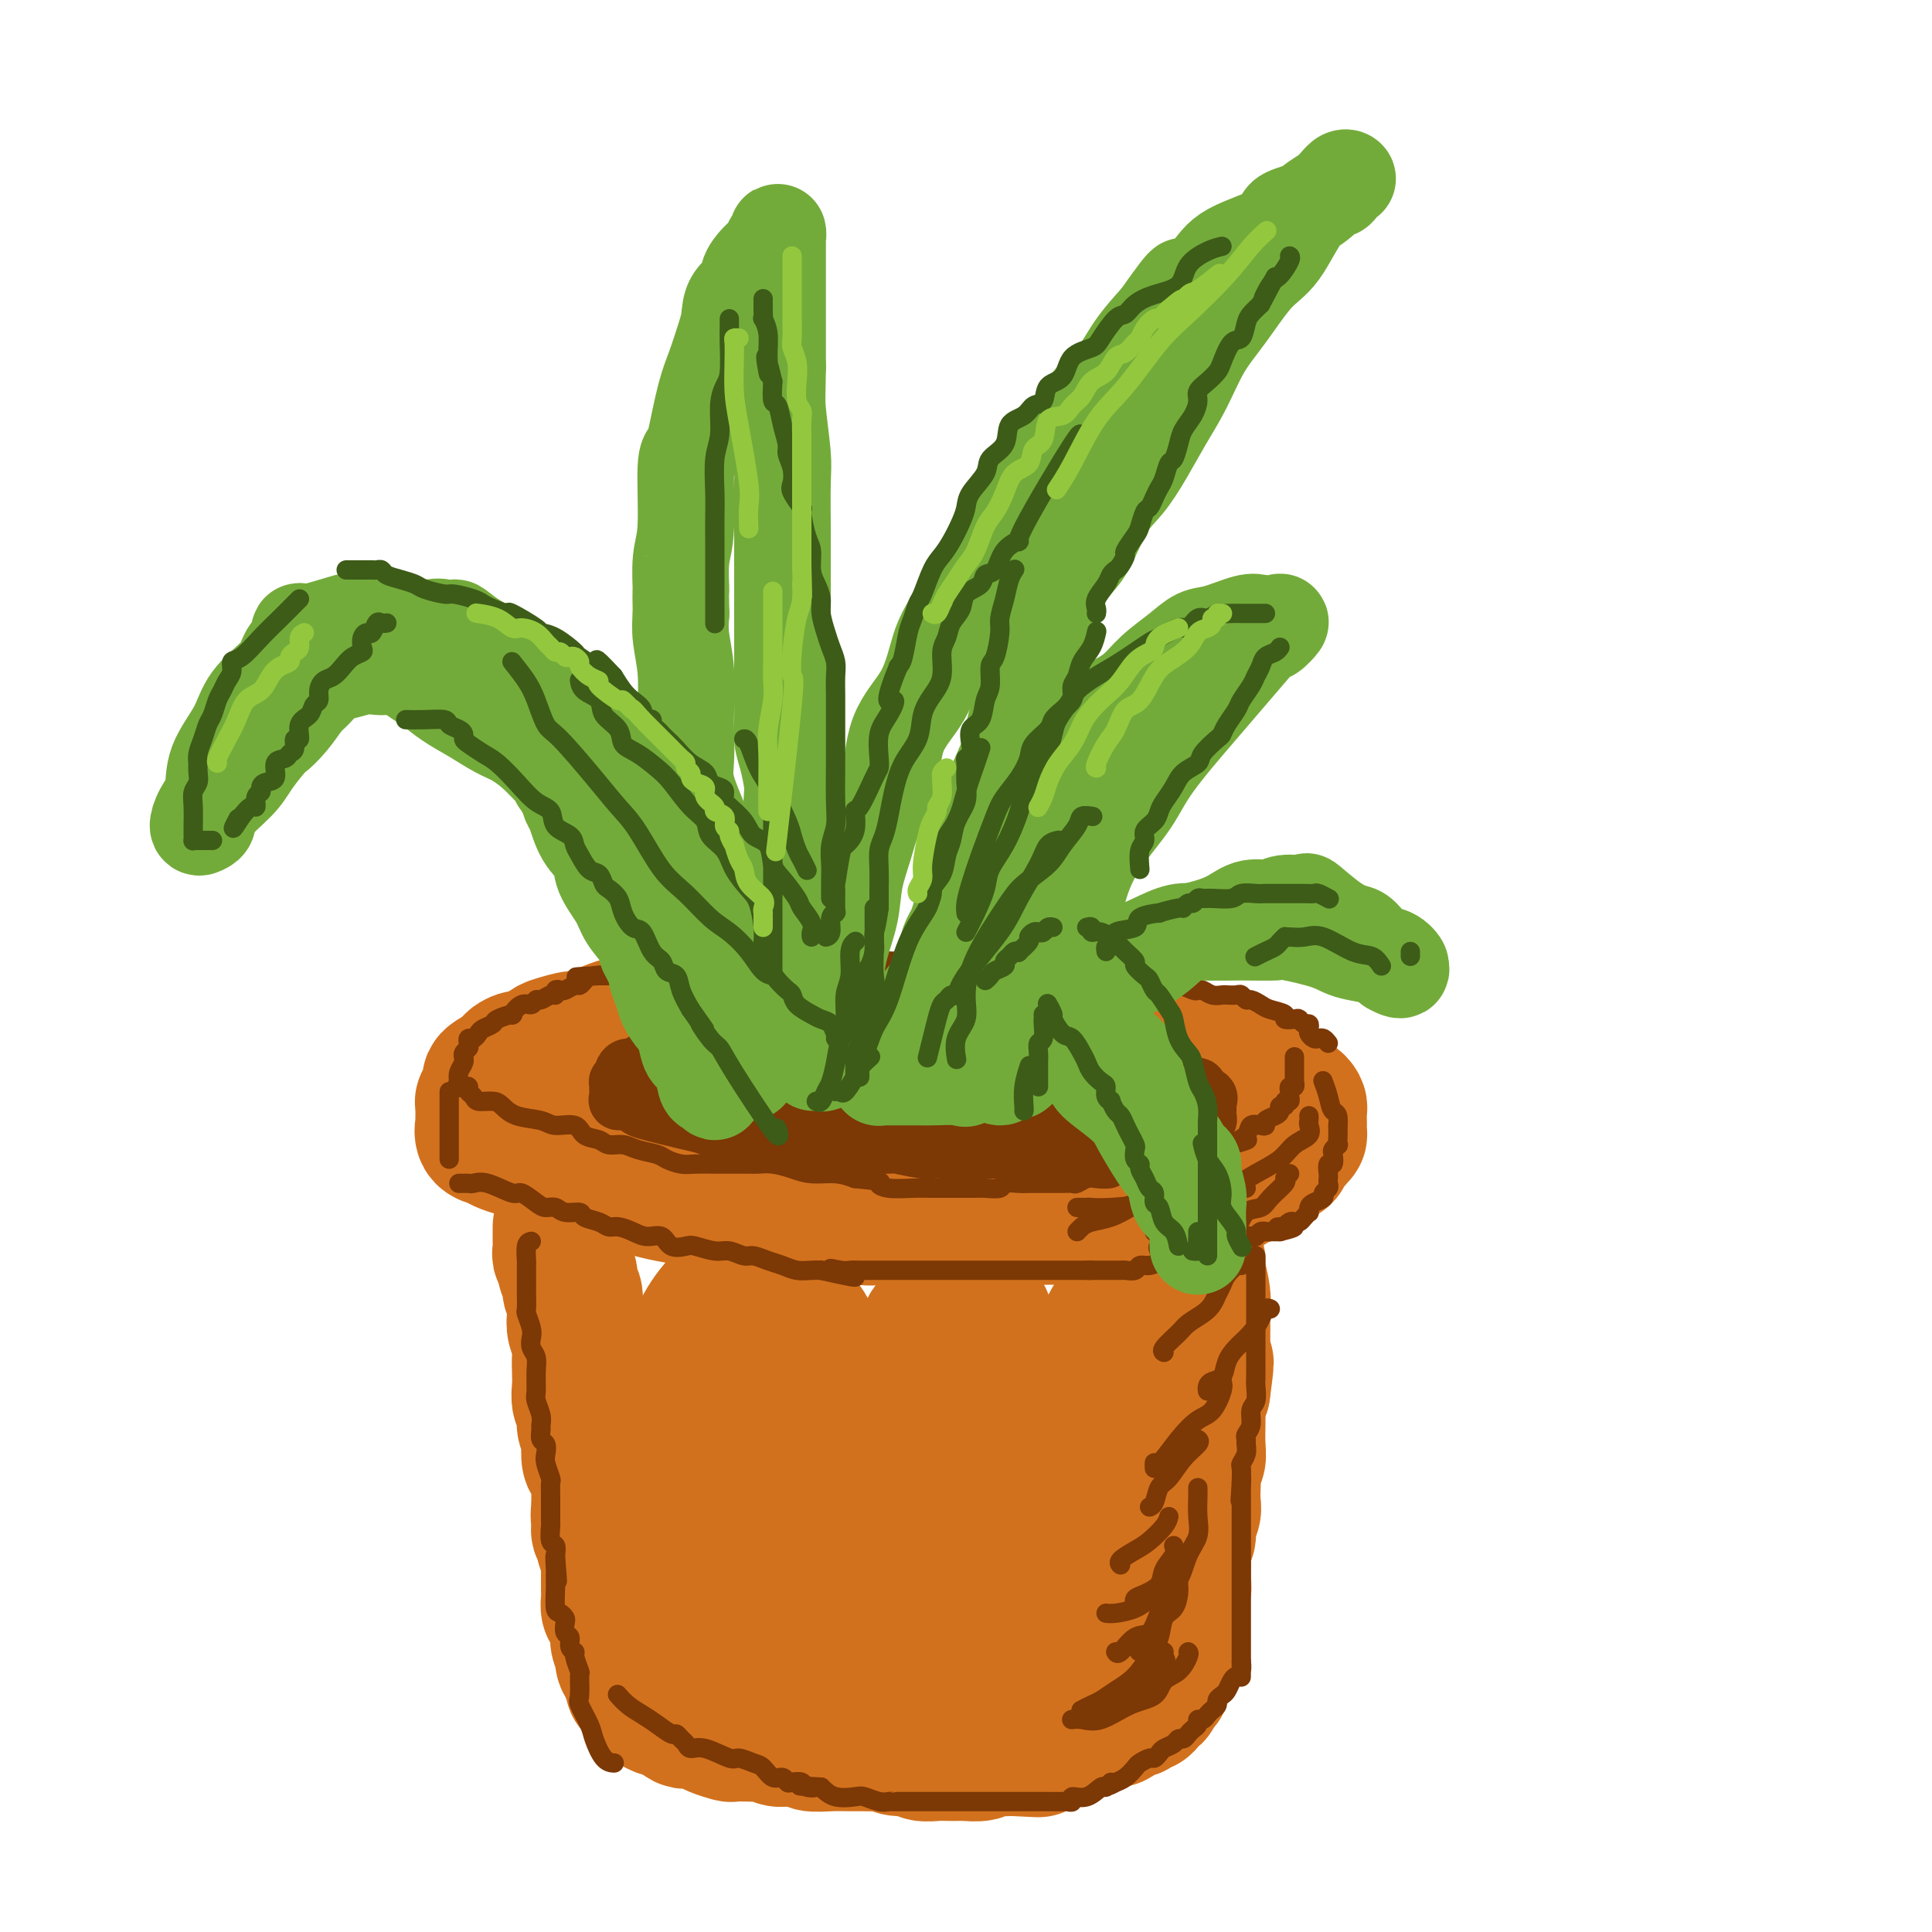 <svg viewBox='0 0 400 400' version='1.1' xmlns='http://www.w3.org/2000/svg' xmlns:xlink='http://www.w3.org/1999/xlink'><g fill='none' stroke='rgb(210,113,29)' stroke-width='28' stroke-linecap='round' stroke-linejoin='round'><path d='M175,210c-0.675,-0.000 -1.351,-0.000 -2,0c-0.649,0.000 -1.273,0.000 -2,0c-0.727,-0.000 -1.557,-0.000 -2,0c-0.443,0.000 -0.499,0.000 -1,0c-0.501,-0.000 -1.448,-0.000 -2,0c-0.552,0.000 -0.710,0.000 -1,0c-0.290,-0.000 -0.712,-0.000 -1,0c-0.288,0.000 -0.441,0.000 -1,0c-0.559,-0.000 -1.522,-0.000 -3,0c-1.478,0.000 -3.469,0.000 -5,0c-1.531,-0.000 -2.602,-0.001 -3,0c-0.398,0.001 -0.122,0.004 -1,0c-0.878,-0.004 -2.910,-0.015 -4,0c-1.090,0.015 -1.237,0.057 -2,0c-0.763,-0.057 -2.142,-0.212 -3,0c-0.858,0.212 -1.196,0.792 -2,1c-0.804,0.208 -2.075,0.043 -3,0c-0.925,-0.043 -1.506,0.035 -2,0c-0.494,-0.035 -0.903,-0.182 -2,0c-1.097,0.182 -2.882,0.693 -4,1c-1.118,0.307 -1.569,0.410 -3,1c-1.431,0.590 -3.843,1.669 -5,2c-1.157,0.331 -1.058,-0.084 -2,0c-0.942,0.084 -2.926,0.666 -4,1c-1.074,0.334 -1.239,0.418 -2,1c-0.761,0.582 -2.118,1.661 -3,2c-0.882,0.339 -1.288,-0.064 -2,0c-0.712,0.064 -1.730,0.594 -2,1c-0.270,0.406 0.209,0.687 0,1c-0.209,0.313 -1.104,0.656 -2,1'/><path d='M104,222c-4.670,2.178 -1.843,2.124 -1,2c0.843,-0.124 -0.296,-0.318 -1,0c-0.704,0.318 -0.973,1.146 -1,2c-0.027,0.854 0.189,1.733 0,2c-0.189,0.267 -0.783,-0.078 -1,0c-0.217,0.078 -0.058,0.579 0,1c0.058,0.421 0.014,0.760 0,1c-0.014,0.240 0.002,0.379 0,1c-0.002,0.621 -0.024,1.725 0,2c0.024,0.275 0.092,-0.277 0,0c-0.092,0.277 -0.344,1.383 0,2c0.344,0.617 1.286,0.746 2,1c0.714,0.254 1.201,0.631 2,1c0.799,0.369 1.910,0.728 3,1c1.090,0.272 2.160,0.458 4,1c1.840,0.542 4.449,1.441 6,2c1.551,0.559 2.044,0.780 3,1c0.956,0.220 2.374,0.440 4,1c1.626,0.560 3.460,1.459 5,2c1.540,0.541 2.786,0.723 4,1c1.214,0.277 2.396,0.649 4,1c1.604,0.351 3.630,0.683 5,1c1.370,0.317 2.085,0.620 3,1c0.915,0.380 2.031,0.837 3,1c0.969,0.163 1.792,0.033 3,0c1.208,-0.033 2.800,0.030 4,0c1.200,-0.030 2.007,-0.152 3,0c0.993,0.152 2.174,0.577 4,1c1.826,0.423 4.299,0.845 6,1c1.701,0.155 2.629,0.044 4,0c1.371,-0.044 3.186,-0.022 5,0'/><path d='M177,252c5.147,0.309 3.513,0.083 4,0c0.487,-0.083 3.095,-0.022 5,0c1.905,0.022 3.106,0.006 5,0c1.894,-0.006 4.482,-0.002 6,0c1.518,0.002 1.968,0.000 3,0c1.032,-0.000 2.646,-0.000 4,0c1.354,0.000 2.447,0.001 4,0c1.553,-0.001 3.567,-0.003 5,0c1.433,0.003 2.284,0.011 4,0c1.716,-0.011 4.297,-0.041 6,0c1.703,0.041 2.529,0.154 4,0c1.471,-0.154 3.588,-0.576 5,-1c1.412,-0.424 2.121,-0.848 3,-1c0.879,-0.152 1.930,-0.030 3,0c1.070,0.030 2.159,-0.033 3,0c0.841,0.033 1.433,0.162 2,0c0.567,-0.162 1.109,-0.616 2,-1c0.891,-0.384 2.131,-0.699 3,-1c0.869,-0.301 1.369,-0.586 2,-1c0.631,-0.414 1.395,-0.955 2,-1c0.605,-0.045 1.050,0.405 2,0c0.950,-0.405 2.404,-1.667 3,-2c0.596,-0.333 0.336,0.263 1,0c0.664,-0.263 2.254,-1.385 3,-2c0.746,-0.615 0.647,-0.724 1,-1c0.353,-0.276 1.156,-0.718 2,-1c0.844,-0.282 1.729,-0.404 2,-1c0.271,-0.596 -0.072,-1.665 0,-2c0.072,-0.335 0.558,0.064 1,0c0.442,-0.064 0.841,-0.590 1,-1c0.159,-0.410 0.080,-0.705 0,-1'/><path d='M268,235c1.309,-0.959 1.083,0.143 1,0c-0.083,-0.143 -0.021,-1.529 0,-2c0.021,-0.471 0.003,-0.025 0,0c-0.003,0.025 0.010,-0.371 0,-1c-0.010,-0.629 -0.044,-1.492 0,-2c0.044,-0.508 0.168,-0.660 0,-1c-0.168,-0.340 -0.626,-0.870 -1,-1c-0.374,-0.130 -0.665,0.138 -1,0c-0.335,-0.138 -0.714,-0.681 -1,-1c-0.286,-0.319 -0.480,-0.415 -1,-1c-0.520,-0.585 -1.365,-1.661 -2,-2c-0.635,-0.339 -1.060,0.059 -2,0c-0.940,-0.059 -2.395,-0.575 -3,-1c-0.605,-0.425 -0.361,-0.759 -1,-1c-0.639,-0.241 -2.162,-0.391 -3,-1c-0.838,-0.609 -0.990,-1.679 -2,-2c-1.010,-0.321 -2.879,0.107 -4,0c-1.121,-0.107 -1.496,-0.749 -2,-1c-0.504,-0.251 -1.139,-0.110 -2,0c-0.861,0.110 -1.949,0.188 -3,0c-1.051,-0.188 -2.067,-0.643 -3,-1c-0.933,-0.357 -1.784,-0.616 -3,-1c-1.216,-0.384 -2.795,-0.891 -4,-1c-1.205,-0.109 -2.034,0.181 -3,0c-0.966,-0.181 -2.068,-0.833 -3,-1c-0.932,-0.167 -1.695,0.151 -3,0c-1.305,-0.151 -3.154,-0.773 -5,-1c-1.846,-0.227 -3.691,-0.061 -6,0c-2.309,0.061 -5.083,0.016 -7,0c-1.917,-0.016 -2.976,-0.005 -5,0c-2.024,0.005 -5.012,0.002 -8,0'/><path d='M191,213c-4.933,0.000 -4.267,0.000 -4,0c0.267,-0.000 0.133,0.000 0,0'/><path d='M116,254c0.000,0.449 0.000,0.898 0,1c-0.000,0.102 -0.001,-0.142 0,0c0.001,0.142 0.004,0.672 0,1c-0.004,0.328 -0.016,0.456 0,1c0.016,0.544 0.061,1.506 0,2c-0.061,0.494 -0.228,0.522 0,1c0.228,0.478 0.849,1.407 1,2c0.151,0.593 -0.170,0.851 0,1c0.170,0.149 0.829,0.189 1,1c0.171,0.811 -0.147,2.394 0,3c0.147,0.606 0.757,0.234 1,1c0.243,0.766 0.118,2.669 0,4c-0.118,1.331 -0.227,2.088 0,3c0.227,0.912 0.792,1.977 1,3c0.208,1.023 0.060,2.002 0,3c-0.060,0.998 -0.031,2.014 0,3c0.031,0.986 0.065,1.941 0,3c-0.065,1.059 -0.227,2.222 0,3c0.227,0.778 0.845,1.172 1,2c0.155,0.828 -0.152,2.092 0,3c0.152,0.908 0.762,1.462 1,2c0.238,0.538 0.102,1.060 0,2c-0.102,0.940 -0.171,2.297 0,3c0.171,0.703 0.582,0.752 1,1c0.418,0.248 0.844,0.695 1,1c0.156,0.305 0.042,0.467 0,1c-0.042,0.533 -0.011,1.439 0,2c0.011,0.561 0.003,0.779 0,1c-0.003,0.221 -0.001,0.444 0,1c0.001,0.556 0.000,1.445 0,2c-0.000,0.555 -0.000,0.778 0,1'/><path d='M124,312c1.233,9.312 0.315,3.594 0,2c-0.315,-1.594 -0.028,0.938 0,2c0.028,1.062 -0.203,0.656 0,1c0.203,0.344 0.839,1.440 1,2c0.161,0.560 -0.153,0.584 0,1c0.153,0.416 0.773,1.224 1,2c0.227,0.776 0.061,1.520 0,2c-0.061,0.480 -0.016,0.694 0,1c0.016,0.306 0.004,0.702 0,1c-0.004,0.298 0.002,0.499 0,1c-0.002,0.501 -0.011,1.303 0,2c0.011,0.697 0.042,1.289 0,2c-0.042,0.711 -0.156,1.541 0,2c0.156,0.459 0.581,0.548 1,1c0.419,0.452 0.830,1.268 1,2c0.170,0.732 0.097,1.380 0,2c-0.097,0.620 -0.218,1.213 0,2c0.218,0.787 0.775,1.768 1,2c0.225,0.232 0.117,-0.285 0,0c-0.117,0.285 -0.242,1.372 0,2c0.242,0.628 0.853,0.798 1,1c0.147,0.202 -0.168,0.435 0,1c0.168,0.565 0.819,1.461 1,2c0.181,0.539 -0.107,0.722 0,1c0.107,0.278 0.610,0.653 1,1c0.390,0.347 0.667,0.667 1,1c0.333,0.333 0.722,0.680 1,1c0.278,0.320 0.446,0.611 1,1c0.554,0.389 1.495,0.874 2,1c0.505,0.126 0.573,-0.107 1,0c0.427,0.107 1.214,0.553 2,1'/><path d='M140,355c2.137,1.941 1.981,1.294 2,1c0.019,-0.294 0.213,-0.237 1,0c0.787,0.237 2.169,0.652 3,1c0.831,0.348 1.113,0.629 2,1c0.887,0.371 2.378,0.830 3,1c0.622,0.170 0.375,0.049 1,0c0.625,-0.049 2.122,-0.027 3,0c0.878,0.027 1.136,0.060 2,0c0.864,-0.060 2.334,-0.213 3,0c0.666,0.213 0.529,0.793 1,1c0.471,0.207 1.549,0.041 2,0c0.451,-0.041 0.273,0.041 1,0c0.727,-0.041 2.357,-0.207 3,0c0.643,0.207 0.297,0.788 1,1c0.703,0.212 2.454,0.056 4,0c1.546,-0.056 2.887,-0.011 4,0c1.113,0.011 1.998,-0.012 3,0c1.002,0.012 2.122,0.060 3,0c0.878,-0.060 1.513,-0.226 2,0c0.487,0.226 0.825,0.845 2,1c1.175,0.155 3.187,-0.155 4,0c0.813,0.155 0.425,0.773 1,1c0.575,0.227 2.112,0.062 3,0c0.888,-0.062 1.128,-0.020 2,0c0.872,0.020 2.375,0.020 3,0c0.625,-0.020 0.373,-0.058 1,0c0.627,0.058 2.135,0.212 3,0c0.865,-0.212 1.088,-0.789 2,-1c0.912,-0.211 2.515,-0.057 3,0c0.485,0.057 -0.147,0.016 0,0c0.147,-0.016 1.074,-0.008 2,0'/><path d='M210,362c9.305,0.467 3.067,0.136 1,0c-2.067,-0.136 0.037,-0.075 1,0c0.963,0.075 0.787,0.164 1,0c0.213,-0.164 0.817,-0.580 1,-1c0.183,-0.420 -0.054,-0.844 0,-1c0.054,-0.156 0.399,-0.046 1,0c0.601,0.046 1.456,0.027 2,0c0.544,-0.027 0.776,-0.063 1,0c0.224,0.063 0.441,0.223 1,0c0.559,-0.223 1.459,-0.829 2,-1c0.541,-0.171 0.721,0.094 1,0c0.279,-0.094 0.656,-0.547 1,-1c0.344,-0.453 0.654,-0.906 1,-1c0.346,-0.094 0.727,0.172 1,0c0.273,-0.172 0.436,-0.782 1,-1c0.564,-0.218 1.527,-0.043 2,0c0.473,0.043 0.455,-0.045 1,0c0.545,0.045 1.651,0.222 2,0c0.349,-0.222 -0.060,-0.843 0,-1c0.060,-0.157 0.588,0.150 1,0c0.412,-0.150 0.707,-0.757 1,-1c0.293,-0.243 0.585,-0.120 1,0c0.415,0.120 0.952,0.239 1,0c0.048,-0.239 -0.395,-0.835 0,-1c0.395,-0.165 1.626,0.100 2,0c0.374,-0.100 -0.111,-0.566 0,-1c0.111,-0.434 0.817,-0.837 1,-1c0.183,-0.163 -0.157,-0.085 0,0c0.157,0.085 0.812,0.177 1,0c0.188,-0.177 -0.089,-0.622 0,-1c0.089,-0.378 0.545,-0.689 1,-1'/><path d='M240,349c1.410,-1.036 0.434,-0.127 0,0c-0.434,0.127 -0.326,-0.529 0,-1c0.326,-0.471 0.871,-0.756 1,-1c0.129,-0.244 -0.159,-0.445 0,-1c0.159,-0.555 0.764,-1.462 1,-2c0.236,-0.538 0.102,-0.705 0,-1c-0.102,-0.295 -0.171,-0.717 0,-1c0.171,-0.283 0.582,-0.426 1,-1c0.418,-0.574 0.843,-1.580 1,-2c0.157,-0.420 0.046,-0.255 0,-1c-0.046,-0.745 -0.026,-2.400 0,-3c0.026,-0.600 0.060,-0.145 0,-1c-0.060,-0.855 -0.213,-3.020 0,-4c0.213,-0.980 0.793,-0.777 1,-1c0.207,-0.223 0.040,-0.874 0,-2c-0.040,-1.126 0.046,-2.729 0,-4c-0.046,-1.271 -0.222,-2.212 0,-3c0.222,-0.788 0.844,-1.422 1,-2c0.156,-0.578 -0.154,-1.098 0,-2c0.154,-0.902 0.772,-2.186 1,-3c0.228,-0.814 0.065,-1.158 0,-2c-0.065,-0.842 -0.031,-2.180 0,-3c0.031,-0.820 0.061,-1.120 0,-2c-0.061,-0.880 -0.213,-2.338 0,-3c0.213,-0.662 0.789,-0.528 1,-1c0.211,-0.472 0.056,-1.551 0,-3c-0.056,-1.449 -0.012,-3.270 0,-4c0.012,-0.730 -0.007,-0.371 0,-1c0.007,-0.629 0.040,-2.246 0,-3c-0.040,-0.754 -0.154,-0.644 0,-1c0.154,-0.356 0.577,-1.178 1,-2'/><path d='M249,288c1.392,-10.088 0.373,-4.806 0,-3c-0.373,1.806 -0.100,0.138 0,-1c0.100,-1.138 0.026,-1.746 0,-3c-0.026,-1.254 -0.006,-3.156 0,-4c0.006,-0.844 -0.002,-0.632 0,-1c0.002,-0.368 0.016,-1.317 0,-2c-0.016,-0.683 -0.060,-1.101 0,-2c0.060,-0.899 0.223,-2.279 0,-4c-0.223,-1.721 -0.834,-3.782 -1,-5c-0.166,-1.218 0.111,-1.595 0,-2c-0.111,-0.405 -0.610,-0.840 -1,-1c-0.390,-0.160 -0.671,-0.044 -1,0c-0.329,0.044 -0.707,0.018 -1,0c-0.293,-0.018 -0.503,-0.026 -1,0c-0.497,0.026 -1.282,0.086 -2,0c-0.718,-0.086 -1.368,-0.319 -2,0c-0.632,0.319 -1.244,1.189 -2,2c-0.756,0.811 -1.654,1.563 -2,2c-0.346,0.437 -0.139,0.560 -1,2c-0.861,1.440 -2.791,4.198 -4,6c-1.209,1.802 -1.697,2.649 -2,4c-0.303,1.351 -0.421,3.207 -1,5c-0.579,1.793 -1.619,3.524 -2,5c-0.381,1.476 -0.102,2.698 0,4c0.102,1.302 0.027,2.683 0,4c-0.027,1.317 -0.007,2.569 0,4c0.007,1.431 0.002,3.039 0,4c-0.002,0.961 -0.001,1.275 0,2c0.001,0.725 0.000,1.863 0,3'/><path d='M226,307c0.042,4.061 0.148,3.714 0,4c-0.148,0.286 -0.551,1.205 -1,3c-0.449,1.795 -0.945,4.465 -1,6c-0.055,1.535 0.332,1.935 0,3c-0.332,1.065 -1.382,2.796 -2,4c-0.618,1.204 -0.804,1.881 -1,3c-0.196,1.119 -0.404,2.681 -1,4c-0.596,1.319 -1.582,2.396 -2,3c-0.418,0.604 -0.269,0.735 -1,1c-0.731,0.265 -2.344,0.664 -3,1c-0.656,0.336 -0.357,0.607 -1,1c-0.643,0.393 -2.229,0.907 -3,1c-0.771,0.093 -0.729,-0.234 -1,0c-0.271,0.234 -0.857,1.028 -1,0c-0.143,-1.028 0.158,-3.878 0,-6c-0.158,-2.122 -0.774,-3.515 -1,-6c-0.226,-2.485 -0.061,-6.060 0,-9c0.061,-2.940 0.017,-5.244 0,-8c-0.017,-2.756 -0.009,-5.965 0,-9c0.009,-3.035 0.017,-5.896 0,-8c-0.017,-2.104 -0.060,-3.450 0,-5c0.060,-1.550 0.223,-3.305 0,-5c-0.223,-1.695 -0.830,-3.332 -1,-4c-0.170,-0.668 0.099,-0.368 0,-1c-0.099,-0.632 -0.565,-2.197 -1,-3c-0.435,-0.803 -0.838,-0.844 -1,-1c-0.162,-0.156 -0.082,-0.427 0,-1c0.082,-0.573 0.166,-1.450 0,-2c-0.166,-0.550 -0.583,-0.775 -1,-1'/><path d='M203,272c-1.254,-1.962 -2.389,-0.367 -3,0c-0.611,0.367 -0.700,-0.494 -1,-1c-0.300,-0.506 -0.813,-0.659 -2,0c-1.187,0.659 -3.049,2.128 -4,3c-0.951,0.872 -0.990,1.146 -1,2c-0.010,0.854 0.009,2.287 -1,4c-1.009,1.713 -3.045,3.707 -4,5c-0.955,1.293 -0.830,1.887 -1,5c-0.170,3.113 -0.634,8.747 -1,12c-0.366,3.253 -0.634,4.125 -1,6c-0.366,1.875 -0.829,4.754 -1,8c-0.171,3.246 -0.048,6.858 0,9c0.048,2.142 0.021,2.812 0,4c-0.021,1.188 -0.038,2.892 0,4c0.038,1.108 0.129,1.619 0,1c-0.129,-0.619 -0.480,-2.367 -1,-4c-0.520,-1.633 -1.209,-3.152 -2,-7c-0.791,-3.848 -1.684,-10.027 -3,-14c-1.316,-3.973 -3.057,-5.742 -4,-8c-0.943,-2.258 -1.089,-5.006 -2,-8c-0.911,-2.994 -2.586,-6.234 -3,-9c-0.414,-2.766 0.433,-5.059 0,-7c-0.433,-1.941 -2.147,-3.529 -3,-5c-0.853,-1.471 -0.845,-2.825 -1,-4c-0.155,-1.175 -0.475,-2.171 -1,-3c-0.525,-0.829 -1.257,-1.493 -2,-2c-0.743,-0.507 -1.498,-0.859 -2,-1c-0.502,-0.141 -0.751,-0.070 -1,0'/><path d='M158,262c-1.755,-2.318 -1.144,-0.614 -1,0c0.144,0.614 -0.180,0.138 -1,0c-0.820,-0.138 -2.136,0.061 -3,1c-0.864,0.939 -1.275,2.618 -2,4c-0.725,1.382 -1.763,2.468 -3,4c-1.237,1.532 -2.671,3.510 -4,7c-1.329,3.490 -2.551,8.493 -3,12c-0.449,3.507 -0.124,5.517 0,8c0.124,2.483 0.048,5.439 0,8c-0.048,2.561 -0.066,4.729 0,6c0.066,1.271 0.217,1.646 1,3c0.783,1.354 2.197,3.686 3,5c0.803,1.314 0.996,1.610 1,2c0.004,0.390 -0.180,0.873 0,1c0.180,0.127 0.724,-0.101 1,0c0.276,0.101 0.284,0.530 0,-1c-0.284,-1.530 -0.860,-5.018 -1,-8c-0.140,-2.982 0.155,-5.457 0,-9c-0.155,-3.543 -0.758,-8.155 -1,-10c-0.242,-1.845 -0.121,-0.922 0,0'/><path d='M151,273c0.613,0.805 1.226,1.609 2,3c0.774,1.391 1.710,3.368 3,5c1.290,1.632 2.934,2.917 4,5c1.066,2.083 1.554,4.962 2,7c0.446,2.038 0.850,3.236 1,5c0.150,1.764 0.048,4.096 0,6c-0.048,1.904 -0.040,3.382 0,5c0.040,1.618 0.113,3.377 0,5c-0.113,1.623 -0.412,3.110 -1,5c-0.588,1.890 -1.464,4.184 -2,6c-0.536,1.816 -0.731,3.156 -1,4c-0.269,0.844 -0.611,1.193 -1,2c-0.389,0.807 -0.826,2.072 -1,3c-0.174,0.928 -0.084,1.520 0,2c0.084,0.480 0.163,0.849 0,1c-0.163,0.151 -0.569,0.086 -1,0c-0.431,-0.086 -0.888,-0.191 -1,0c-0.112,0.191 0.121,0.678 0,1c-0.121,0.322 -0.596,0.479 -1,1c-0.404,0.521 -0.737,1.408 -1,2c-0.263,0.592 -0.455,0.891 0,1c0.455,0.109 1.556,0.029 2,0c0.444,-0.029 0.229,-0.008 1,0c0.771,0.008 2.526,0.002 4,0c1.474,-0.002 2.666,-0.001 4,0c1.334,0.001 2.810,0.000 5,0c2.190,-0.000 5.095,-0.000 8,0'/><path d='M177,342c4.656,0.000 4.296,0.000 5,0c0.704,-0.000 2.472,0.000 4,0c1.528,0.000 2.817,0.000 4,0c1.183,0.000 2.261,0.000 3,0c0.739,0.000 1.139,0.000 2,0c0.861,0.000 2.182,0.000 3,0c0.818,0.000 1.134,-0.000 2,0c0.866,0.000 2.284,0.000 3,0c0.716,0.000 0.731,0.000 1,0c0.269,0.000 0.791,0.000 1,0c0.209,-0.000 0.104,0.000 0,0'/></g>
<g fill='none' stroke='rgb(124,56,5)' stroke-width='4' stroke-linecap='round' stroke-linejoin='round'><path d='M275,216c-0.332,-0.416 -0.663,-0.832 -1,-1c-0.337,-0.168 -0.678,-0.087 -1,0c-0.322,0.087 -0.625,0.182 -1,0c-0.375,-0.182 -0.822,-0.641 -1,-1c-0.178,-0.359 -0.088,-0.618 0,-1c0.088,-0.382 0.173,-0.886 0,-1c-0.173,-0.114 -0.604,0.163 -1,0c-0.396,-0.163 -0.757,-0.765 -1,-1c-0.243,-0.235 -0.368,-0.104 -1,0c-0.632,0.104 -1.770,0.182 -2,0c-0.230,-0.182 0.447,-0.622 0,-1c-0.447,-0.378 -2.018,-0.694 -3,-1c-0.982,-0.306 -1.375,-0.604 -2,-1c-0.625,-0.396 -1.481,-0.891 -2,-1c-0.519,-0.109 -0.702,0.167 -1,0c-0.298,-0.167 -0.713,-0.776 -1,-1c-0.287,-0.224 -0.448,-0.064 -1,0c-0.552,0.064 -1.496,0.031 -2,0c-0.504,-0.031 -0.567,-0.060 -1,0c-0.433,0.060 -1.235,0.208 -2,0c-0.765,-0.208 -1.494,-0.773 -2,-1c-0.506,-0.227 -0.788,-0.117 -1,0c-0.212,0.117 -0.355,0.242 -1,0c-0.645,-0.242 -1.794,-0.849 -3,-1c-1.206,-0.151 -2.470,0.156 -3,0c-0.530,-0.156 -0.327,-0.774 -1,-1c-0.673,-0.226 -2.222,-0.061 -3,0c-0.778,0.061 -0.786,0.016 -1,0c-0.214,-0.016 -0.632,-0.005 -1,0c-0.368,0.005 -0.684,0.002 -1,0'/><path d='M234,203c-3.827,-0.403 -2.394,0.088 -2,0c0.394,-0.088 -0.250,-0.756 -1,-1c-0.750,-0.244 -1.604,-0.064 -2,0c-0.396,0.064 -0.332,0.013 -1,0c-0.668,-0.013 -2.067,0.010 -3,0c-0.933,-0.010 -1.401,-0.055 -2,0c-0.599,0.055 -1.330,0.211 -2,0c-0.670,-0.211 -1.279,-0.789 -2,-1c-0.721,-0.211 -1.553,-0.055 -2,0c-0.447,0.055 -0.508,0.011 -1,0c-0.492,-0.011 -1.415,0.012 -2,0c-0.585,-0.012 -0.833,-0.060 -1,0c-0.167,0.060 -0.252,0.226 -1,0c-0.748,-0.226 -2.158,-0.845 -3,-1c-0.842,-0.155 -1.118,0.155 -2,0c-0.882,-0.155 -2.372,-0.773 -3,-1c-0.628,-0.227 -0.393,-0.061 -1,0c-0.607,0.061 -2.056,0.016 -3,0c-0.944,-0.016 -1.383,-0.004 -2,0c-0.617,0.004 -1.412,0.001 -2,0c-0.588,-0.001 -0.968,-0.000 -1,0c-0.032,0.000 0.286,0.000 0,0c-0.286,-0.000 -1.174,-0.000 -2,0c-0.826,0.000 -1.589,0.000 -2,0c-0.411,-0.000 -0.471,-0.000 -1,0c-0.529,0.000 -1.527,0.000 -2,0c-0.473,-0.000 -0.421,-0.000 -1,0c-0.579,0.000 -1.790,0.000 -3,0'/><path d='M184,199c-8.152,-0.619 -3.531,-0.166 -2,0c1.531,0.166 -0.027,0.044 -1,0c-0.973,-0.044 -1.362,-0.012 -2,0c-0.638,0.012 -1.526,0.003 -2,0c-0.474,-0.003 -0.534,-0.001 -1,0c-0.466,0.001 -1.338,0.000 -2,0c-0.662,-0.000 -1.113,-0.000 -2,0c-0.887,0.000 -2.209,0.000 -3,0c-0.791,-0.000 -1.051,-0.000 -2,0c-0.949,0.000 -2.586,0.000 -3,0c-0.414,-0.000 0.395,-0.000 0,0c-0.395,0.000 -1.992,0.000 -3,0c-1.008,-0.000 -1.425,-0.000 -2,0c-0.575,0.000 -1.309,0.000 -2,0c-0.691,-0.000 -1.340,-0.001 -2,0c-0.660,0.001 -1.332,0.004 -2,0c-0.668,-0.004 -1.334,-0.015 -2,0c-0.666,0.015 -1.333,0.056 -2,0c-0.667,-0.056 -1.333,-0.207 -2,0c-0.667,0.207 -1.334,0.774 -2,1c-0.666,0.226 -1.329,0.112 -2,0c-0.671,-0.112 -1.349,-0.222 -2,0c-0.651,0.222 -1.275,0.778 -2,1c-0.725,0.222 -1.553,0.112 -2,0c-0.447,-0.112 -0.514,-0.226 -1,0c-0.486,0.226 -1.390,0.793 -2,1c-0.610,0.207 -0.926,0.056 -2,0c-1.074,-0.056 -2.904,-0.015 -4,0c-1.096,0.015 -1.456,0.004 -2,0c-0.544,-0.004 -1.272,-0.002 -2,0'/><path d='M124,202c-9.250,0.476 -2.375,0.165 0,0c2.375,-0.165 0.251,-0.184 -1,0c-1.251,0.184 -1.630,0.571 -2,1c-0.370,0.429 -0.730,0.898 -1,1c-0.270,0.102 -0.450,-0.165 -1,0c-0.550,0.165 -1.470,0.761 -2,1c-0.530,0.239 -0.671,0.121 -1,0c-0.329,-0.121 -0.848,-0.244 -1,0c-0.152,0.244 0.062,0.854 0,1c-0.062,0.146 -0.400,-0.173 -1,0c-0.600,0.173 -1.461,0.839 -2,1c-0.539,0.161 -0.754,-0.182 -1,0c-0.246,0.182 -0.521,0.889 -1,1c-0.479,0.111 -1.160,-0.374 -2,0c-0.840,0.374 -1.840,1.606 -2,2c-0.160,0.394 0.518,-0.049 0,0c-0.518,0.049 -2.233,0.592 -3,1c-0.767,0.408 -0.588,0.683 -1,1c-0.412,0.317 -1.417,0.676 -2,1c-0.583,0.324 -0.744,0.612 -1,1c-0.256,0.388 -0.608,0.877 -1,1c-0.392,0.123 -0.823,-0.121 -1,0c-0.177,0.121 -0.100,0.606 0,1c0.100,0.394 0.224,0.696 0,1c-0.224,0.304 -0.796,0.609 -1,1c-0.204,0.391 -0.041,0.867 0,1c0.041,0.133 -0.041,-0.078 0,0c0.041,0.078 0.203,0.444 0,1c-0.203,0.556 -0.772,1.302 -1,2c-0.228,0.698 -0.114,1.349 0,2'/><path d='M95,224c-0.762,1.642 -0.167,0.247 0,0c0.167,-0.247 -0.095,0.655 0,1c0.095,0.345 0.549,0.135 1,0c0.451,-0.135 0.901,-0.194 1,0c0.099,0.194 -0.154,0.642 0,1c0.154,0.358 0.713,0.624 1,1c0.287,0.376 0.300,0.860 1,1c0.700,0.140 2.086,-0.063 3,0c0.914,0.063 1.355,0.393 2,1c0.645,0.607 1.494,1.490 3,2c1.506,0.510 3.667,0.647 5,1c1.333,0.353 1.837,0.922 3,1c1.163,0.078 2.986,-0.334 4,0c1.014,0.334 1.218,1.413 2,2c0.782,0.587 2.143,0.682 3,1c0.857,0.318 1.212,0.858 2,1c0.788,0.142 2.010,-0.116 3,0c0.990,0.116 1.747,0.605 3,1c1.253,0.395 3.000,0.694 4,1c1.000,0.306 1.253,0.618 2,1c0.747,0.382 1.990,0.834 3,1c1.010,0.166 1.789,0.045 3,0c1.211,-0.045 2.854,-0.013 4,0c1.146,0.013 1.794,0.006 3,0c1.206,-0.006 2.971,-0.012 4,0c1.029,0.012 1.321,0.041 2,0c0.679,-0.041 1.746,-0.152 3,0c1.254,0.152 2.697,0.566 4,1c1.303,0.434 2.466,0.886 4,1c1.534,0.114 3.438,-0.110 5,0c1.562,0.110 2.781,0.555 4,1'/><path d='M177,244c6.647,0.630 5.266,0.705 5,1c-0.266,0.295 0.584,0.811 2,1c1.416,0.189 3.400,0.050 5,0c1.600,-0.050 2.818,-0.012 4,0c1.182,0.012 2.328,-0.000 4,0c1.672,0.000 3.870,0.014 5,0c1.130,-0.014 1.192,-0.056 2,0c0.808,0.056 2.360,0.211 3,0c0.640,-0.211 0.366,-0.789 1,-1c0.634,-0.211 2.176,-0.057 3,0c0.824,0.057 0.932,0.015 2,0c1.068,-0.015 3.097,-0.003 4,0c0.903,0.003 0.679,-0.003 1,0c0.321,0.003 1.187,0.015 2,0c0.813,-0.015 1.573,-0.056 2,0c0.427,0.056 0.522,0.208 1,0c0.478,-0.208 1.338,-0.776 2,-1c0.662,-0.224 1.127,-0.102 2,0c0.873,0.102 2.153,0.186 3,0c0.847,-0.186 1.261,-0.642 2,-1c0.739,-0.358 1.802,-0.618 3,-1c1.198,-0.382 2.529,-0.886 4,-1c1.471,-0.114 3.081,0.163 4,0c0.919,-0.163 1.148,-0.764 2,-1c0.852,-0.236 2.326,-0.105 3,0c0.674,0.105 0.548,0.186 1,0c0.452,-0.186 1.482,-0.637 2,-1c0.518,-0.363 0.524,-0.636 1,-1c0.476,-0.364 1.422,-0.818 2,-1c0.578,-0.182 0.789,-0.091 1,0'/><path d='M255,237c5.352,-1.436 2.731,-1.025 2,-1c-0.731,0.025 0.429,-0.336 1,-1c0.571,-0.664 0.552,-1.631 1,-2c0.448,-0.369 1.364,-0.140 2,0c0.636,0.140 0.992,0.191 1,0c0.008,-0.191 -0.334,-0.625 0,-1c0.334,-0.375 1.342,-0.693 2,-1c0.658,-0.307 0.965,-0.603 1,-1c0.035,-0.397 -0.201,-0.894 0,-1c0.201,-0.106 0.839,0.179 1,0c0.161,-0.179 -0.154,-0.823 0,-1c0.154,-0.177 0.777,0.111 1,0c0.223,-0.111 0.046,-0.622 0,-1c-0.046,-0.378 0.040,-0.622 0,-1c-0.040,-0.378 -0.207,-0.889 0,-1c0.207,-0.111 0.788,0.177 1,0c0.212,-0.177 0.057,-0.820 0,-1c-0.057,-0.180 -0.015,0.102 0,0c0.015,-0.102 0.004,-0.588 0,-1c-0.004,-0.412 -0.001,-0.750 0,-1c0.001,-0.250 0.000,-0.414 0,-1c-0.000,-0.586 -0.000,-1.596 0,-2c0.000,-0.404 0.000,-0.202 0,0'/><path d='M93,226c0.000,0.339 0.000,0.677 0,1c0.000,0.323 0.000,0.630 0,1c0.000,0.370 0.000,0.804 0,1c0.000,0.196 0.000,0.156 0,1c0.000,0.844 0.000,2.572 0,3c0.000,0.428 0.000,-0.446 0,0c0.000,0.446 0.000,2.211 0,3c0.000,0.789 0.000,0.603 0,1c0.000,0.397 0.000,1.376 0,2c0.000,0.624 0.000,0.893 0,1c0.000,0.107 0.000,0.054 0,0'/><path d='M95,245c0.325,0.005 0.651,0.009 1,0c0.349,-0.009 0.722,-0.032 1,0c0.278,0.032 0.463,0.120 1,0c0.537,-0.120 1.428,-0.449 3,0c1.572,0.449 3.825,1.674 5,2c1.175,0.326 1.272,-0.248 2,0c0.728,0.248 2.087,1.320 3,2c0.913,0.680 1.381,0.970 2,1c0.619,0.030 1.391,-0.199 2,0c0.609,0.199 1.055,0.828 2,1c0.945,0.172 2.388,-0.112 3,0c0.612,0.112 0.394,0.621 1,1c0.606,0.379 2.038,0.628 3,1c0.962,0.372 1.455,0.868 2,1c0.545,0.132 1.142,-0.101 2,0c0.858,0.101 1.977,0.535 3,1c1.023,0.465 1.949,0.961 3,1c1.051,0.039 2.228,-0.378 3,0c0.772,0.378 1.140,1.550 2,2c0.860,0.450 2.212,0.177 3,0c0.788,-0.177 1.011,-0.258 2,0c0.989,0.258 2.743,0.857 4,1c1.257,0.143 2.016,-0.169 3,0c0.984,0.169 2.192,0.820 3,1c0.808,0.180 1.217,-0.109 2,0c0.783,0.109 1.939,0.618 3,1c1.061,0.382 2.027,0.639 3,1c0.973,0.361 1.954,0.828 3,1c1.046,0.172 2.156,0.049 3,0c0.844,-0.049 1.422,-0.025 2,0'/><path d='M170,263c12.247,2.785 5.366,0.746 3,0c-2.366,-0.746 -0.215,-0.200 1,0c1.215,0.200 1.495,0.054 2,0c0.505,-0.054 1.234,-0.014 2,0c0.766,0.014 1.568,0.004 2,0c0.432,-0.004 0.492,-0.001 1,0c0.508,0.001 1.463,0.000 2,0c0.537,-0.000 0.654,-0.000 2,0c1.346,0.000 3.919,0.000 5,0c1.081,-0.000 0.668,-0.000 1,0c0.332,0.000 1.408,0.000 2,0c0.592,-0.000 0.699,-0.000 1,0c0.301,0.000 0.794,0.000 1,0c0.206,-0.000 0.123,-0.000 1,0c0.877,0.000 2.714,0.000 4,0c1.286,-0.000 2.020,-0.000 3,0c0.980,0.000 2.206,0.000 3,0c0.794,-0.000 1.154,-0.000 2,0c0.846,0.000 2.176,0.000 3,0c0.824,-0.000 1.141,-0.000 2,0c0.859,0.000 2.261,0.000 3,0c0.739,-0.000 0.814,-0.000 1,0c0.186,0.000 0.483,0.000 1,0c0.517,-0.000 1.255,-0.000 2,0c0.745,0.000 1.499,0.000 2,0c0.501,-0.000 0.750,0.000 1,0c0.250,0.000 0.500,0.000 1,0c0.500,0.000 1.250,0.000 2,0'/><path d='M226,263c8.587,-0.000 2.054,-0.000 0,0c-2.054,0.000 0.371,0.001 2,0c1.629,-0.001 2.463,-0.004 3,0c0.537,0.004 0.776,0.016 1,0c0.224,-0.016 0.431,-0.060 1,0c0.569,0.060 1.499,0.222 2,0c0.501,-0.222 0.572,-0.830 1,-1c0.428,-0.170 1.213,0.098 2,0c0.787,-0.098 1.577,-0.561 2,-1c0.423,-0.439 0.481,-0.853 1,-1c0.519,-0.147 1.501,-0.025 2,0c0.499,0.025 0.515,-0.046 1,0c0.485,0.046 1.438,0.210 2,0c0.562,-0.210 0.732,-0.792 1,-1c0.268,-0.208 0.635,-0.041 1,0c0.365,0.041 0.727,-0.045 1,0c0.273,0.045 0.458,0.222 1,0c0.542,-0.222 1.440,-0.843 2,-1c0.560,-0.157 0.780,0.150 1,0c0.220,-0.150 0.440,-0.759 1,-1c0.560,-0.241 1.459,-0.116 2,0c0.541,0.116 0.722,0.224 1,0c0.278,-0.224 0.653,-0.778 1,-1c0.347,-0.222 0.666,-0.112 1,0c0.334,0.112 0.685,0.226 1,0c0.315,-0.226 0.596,-0.793 1,-1c0.404,-0.207 0.933,-0.056 1,0c0.067,0.056 -0.328,0.015 0,0c0.328,-0.015 1.379,-0.004 2,0c0.621,0.004 0.810,0.002 1,0'/><path d='M265,255c5.969,-1.460 1.392,-1.109 0,-1c-1.392,0.109 0.401,-0.023 1,0c0.599,0.023 0.006,0.199 0,0c-0.006,-0.199 0.577,-0.775 1,-1c0.423,-0.225 0.688,-0.098 1,0c0.312,0.098 0.672,0.167 1,0c0.328,-0.167 0.626,-0.569 1,-1c0.374,-0.431 0.826,-0.889 1,-1c0.174,-0.111 0.070,0.125 0,0c-0.070,-0.125 -0.106,-0.611 0,-1c0.106,-0.389 0.354,-0.682 1,-1c0.646,-0.318 1.690,-0.663 2,-1c0.310,-0.337 -0.113,-0.666 0,-1c0.113,-0.334 0.761,-0.672 1,-1c0.239,-0.328 0.068,-0.646 0,-1c-0.068,-0.354 -0.032,-0.743 0,-1c0.032,-0.257 0.060,-0.383 0,-1c-0.060,-0.617 -0.208,-1.725 0,-2c0.208,-0.275 0.774,0.282 1,0c0.226,-0.282 0.113,-1.402 0,-2c-0.113,-0.598 -0.226,-0.674 0,-1c0.226,-0.326 0.793,-0.902 1,-1c0.207,-0.098 0.056,0.281 0,0c-0.056,-0.281 -0.016,-1.223 0,-2c0.016,-0.777 0.008,-1.388 0,-2'/><path d='M277,233c0.282,-2.712 -0.513,-2.492 -1,-3c-0.487,-0.508 -0.667,-1.744 -1,-3c-0.333,-1.256 -0.821,-2.530 -1,-3c-0.179,-0.470 -0.051,-0.134 0,0c0.051,0.134 0.026,0.067 0,0'/><path d='M260,260c0.000,0.327 0.000,0.655 0,1c-0.000,0.345 -0.000,0.709 0,1c0.000,0.291 0.000,0.511 0,1c-0.000,0.489 -0.000,1.248 0,2c0.000,0.752 0.000,1.497 0,2c-0.000,0.503 -0.000,0.764 0,1c0.000,0.236 0.000,0.448 0,1c-0.000,0.552 -0.000,1.444 0,2c0.000,0.556 0.000,0.774 0,1c-0.000,0.226 -0.000,0.458 0,1c0.000,0.542 0.000,1.395 0,2c-0.000,0.605 -0.000,0.963 0,1c0.000,0.037 0.000,-0.247 0,0c-0.000,0.247 -0.000,1.024 0,2c0.000,0.976 0.001,2.152 0,3c-0.001,0.848 -0.004,1.367 0,2c0.004,0.633 0.016,1.381 0,2c-0.016,0.619 -0.061,1.111 0,2c0.061,0.889 0.227,2.175 0,3c-0.227,0.825 -0.846,1.190 -1,2c-0.154,0.810 0.156,2.065 0,3c-0.156,0.935 -0.778,1.550 -1,2c-0.222,0.450 -0.046,0.735 0,1c0.046,0.265 -0.040,0.510 0,1c0.040,0.490 0.207,1.224 0,2c-0.207,0.776 -0.786,1.594 -1,2c-0.214,0.406 -0.061,0.402 0,1c0.061,0.598 0.031,1.799 0,3'/><path d='M257,307c-0.464,7.243 -0.124,1.850 0,0c0.124,-1.850 0.033,-0.157 0,1c-0.033,1.157 -0.009,1.777 0,2c0.009,0.223 0.002,0.049 0,1c-0.002,0.951 -0.001,3.029 0,4c0.001,0.971 0.000,0.837 0,1c-0.000,0.163 -0.000,0.625 0,1c0.000,0.375 0.000,0.663 0,1c-0.000,0.337 -0.000,0.724 0,1c0.000,0.276 0.000,0.441 0,1c-0.000,0.559 -0.000,1.512 0,2c0.000,0.488 0.000,0.512 0,1c-0.000,0.488 -0.000,1.442 0,2c0.000,0.558 0.000,0.722 0,1c-0.000,0.278 -0.000,0.670 0,1c0.000,0.330 0.000,0.598 0,1c-0.000,0.402 -0.000,0.938 0,1c0.000,0.062 0.000,-0.350 0,0c-0.000,0.350 -0.000,1.462 0,2c0.000,0.538 0.000,0.501 0,1c-0.000,0.499 -0.000,1.534 0,2c0.000,0.466 0.000,0.364 0,1c-0.000,0.636 0.000,2.012 0,3c0.000,0.988 0.000,1.588 0,2c0.000,0.412 0.000,0.635 0,1c0.000,0.365 0.000,0.871 0,1c0.000,0.129 0.000,-0.119 0,0c0.000,0.119 0.000,0.605 0,1c0.000,0.395 0.000,0.697 0,1'/><path d='M257,344c-0.013,5.904 -0.045,2.163 0,1c0.045,-1.163 0.167,0.252 0,1c-0.167,0.748 -0.623,0.830 -1,1c-0.377,0.170 -0.675,0.427 -1,1c-0.325,0.573 -0.679,1.463 -1,2c-0.321,0.537 -0.611,0.721 -1,1c-0.389,0.279 -0.877,0.653 -1,1c-0.123,0.347 0.121,0.667 0,1c-0.121,0.333 -0.606,0.681 -1,1c-0.394,0.319 -0.697,0.610 -1,1c-0.303,0.390 -0.606,0.878 -1,1c-0.394,0.122 -0.879,-0.121 -1,0c-0.121,0.121 0.122,0.606 0,1c-0.122,0.394 -0.609,0.697 -1,1c-0.391,0.303 -0.686,0.606 -1,1c-0.314,0.394 -0.647,0.879 -1,1c-0.353,0.121 -0.725,-0.121 -1,0c-0.275,0.121 -0.454,0.606 -1,1c-0.546,0.394 -1.460,0.697 -2,1c-0.540,0.303 -0.707,0.605 -1,1c-0.293,0.395 -0.711,0.883 -1,1c-0.289,0.117 -0.449,-0.137 -1,0c-0.551,0.137 -1.493,0.664 -2,1c-0.507,0.336 -0.579,0.482 -1,1c-0.421,0.518 -1.190,1.409 -2,2c-0.810,0.591 -1.660,0.883 -2,1c-0.340,0.117 -0.170,0.058 0,0'/><path d='M231,369c-2.493,1.477 -1.226,0.171 -1,0c0.226,-0.171 -0.590,0.795 -1,1c-0.410,0.205 -0.415,-0.352 -1,0c-0.585,0.352 -1.752,1.611 -3,2c-1.248,0.389 -2.578,-0.092 -3,0c-0.422,0.092 0.064,0.757 0,1c-0.064,0.243 -0.679,0.065 -1,0c-0.321,-0.065 -0.350,-0.017 -1,0c-0.650,0.017 -1.921,0.005 -3,0c-1.079,-0.005 -1.966,-0.001 -3,0c-1.034,0.001 -2.216,0.000 -3,0c-0.784,-0.000 -1.168,-0.000 -2,0c-0.832,0.000 -2.110,0.000 -3,0c-0.890,-0.000 -1.393,-0.000 -2,0c-0.607,0.000 -1.320,0.000 -2,0c-0.680,-0.000 -1.328,-0.000 -2,0c-0.672,0.000 -1.368,-0.000 -2,0c-0.632,0.000 -1.200,0.000 -2,0c-0.800,-0.000 -1.831,-0.000 -3,0c-1.169,0.000 -2.474,0.000 -3,0c-0.526,-0.000 -0.273,-0.000 -1,0c-0.727,0.000 -2.434,0.001 -3,0c-0.566,-0.001 0.010,-0.004 0,0c-0.010,0.004 -0.606,0.015 -1,0c-0.394,-0.015 -0.588,-0.055 -1,0c-0.412,0.055 -1.044,0.205 -2,0c-0.956,-0.205 -2.236,-0.766 -3,-1c-0.764,-0.234 -1.014,-0.140 -2,0c-0.986,0.140 -2.710,0.326 -4,0c-1.290,-0.326 -2.145,-1.163 -3,-2'/><path d='M170,370c-7.672,-0.480 -3.351,-0.180 -2,0c1.351,0.180 -0.267,0.240 -1,0c-0.733,-0.240 -0.580,-0.780 -1,-1c-0.420,-0.220 -1.411,-0.118 -2,0c-0.589,0.118 -0.775,0.253 -1,0c-0.225,-0.253 -0.487,-0.895 -1,-1c-0.513,-0.105 -1.275,0.328 -2,0c-0.725,-0.328 -1.412,-1.416 -2,-2c-0.588,-0.584 -1.079,-0.663 -2,-1c-0.921,-0.337 -2.274,-0.930 -3,-1c-0.726,-0.070 -0.824,0.385 -2,0c-1.176,-0.385 -3.429,-1.610 -5,-2c-1.571,-0.390 -2.461,0.055 -3,0c-0.539,-0.055 -0.728,-0.609 -1,-1c-0.272,-0.391 -0.628,-0.619 -1,-1c-0.372,-0.381 -0.760,-0.917 -1,-1c-0.240,-0.083 -0.331,0.286 -1,0c-0.669,-0.286 -1.917,-1.226 -3,-2c-1.083,-0.774 -2.002,-1.383 -3,-2c-0.998,-0.617 -2.076,-1.243 -3,-2c-0.924,-0.757 -1.692,-1.645 -2,-2c-0.308,-0.355 -0.154,-0.178 0,0'/><path d='M110,257c-0.423,0.103 -0.845,0.207 -1,1c-0.155,0.793 -0.042,2.276 0,3c0.042,0.724 0.011,0.688 0,1c-0.011,0.312 -0.004,0.971 0,2c0.004,1.029 0.005,2.429 0,3c-0.005,0.571 -0.015,0.313 0,1c0.015,0.687 0.056,2.320 0,3c-0.056,0.680 -0.207,0.408 0,1c0.207,0.592 0.773,2.047 1,3c0.227,0.953 0.114,1.404 0,2c-0.114,0.596 -0.228,1.338 0,2c0.228,0.662 0.797,1.245 1,2c0.203,0.755 0.040,1.684 0,3c-0.040,1.316 0.042,3.020 0,4c-0.042,0.980 -0.208,1.236 0,2c0.208,0.764 0.792,2.035 1,3c0.208,0.965 0.042,1.624 0,2c-0.042,0.376 0.040,0.470 0,1c-0.040,0.530 -0.203,1.498 0,2c0.203,0.502 0.772,0.539 1,1c0.228,0.461 0.114,1.345 0,2c-0.114,0.655 -0.227,1.080 0,2c0.227,0.920 0.793,2.335 1,3c0.207,0.665 0.054,0.581 0,1c-0.054,0.419 -0.011,1.340 0,3c0.011,1.660 -0.011,4.058 0,5c0.011,0.942 0.054,0.428 0,1c-0.054,0.572 -0.207,2.231 0,3c0.207,0.769 0.773,0.648 1,1c0.227,0.352 0.113,1.176 0,2'/><path d='M115,322c0.773,10.168 0.206,3.089 0,1c-0.206,-2.089 -0.053,0.812 0,2c0.053,1.188 0.004,0.661 0,1c-0.004,0.339 0.038,1.543 0,3c-0.038,1.457 -0.155,3.168 0,4c0.155,0.832 0.581,0.785 1,1c0.419,0.215 0.829,0.691 1,1c0.171,0.309 0.102,0.450 0,1c-0.102,0.550 -0.239,1.507 0,2c0.239,0.493 0.852,0.522 1,1c0.148,0.478 -0.171,1.406 0,2c0.171,0.594 0.831,0.853 1,1c0.169,0.147 -0.153,0.183 0,1c0.153,0.817 0.780,2.414 1,3c0.220,0.586 0.033,0.161 0,1c-0.033,0.839 0.088,2.943 0,4c-0.088,1.057 -0.384,1.068 0,2c0.384,0.932 1.448,2.786 2,4c0.552,1.214 0.591,1.789 1,3c0.409,1.211 1.187,3.057 2,4c0.813,0.943 1.661,0.984 2,1c0.339,0.016 0.170,0.008 0,0'/><path d='M257,262c-0.218,-0.183 -0.436,-0.366 -1,0c-0.564,0.366 -1.474,1.281 -2,2c-0.526,0.719 -0.668,1.242 -1,2c-0.332,0.758 -0.856,1.750 -1,2c-0.144,0.250 0.090,-0.244 0,0c-0.090,0.244 -0.505,1.224 -1,2c-0.495,0.776 -1.071,1.346 -2,2c-0.929,0.654 -2.210,1.391 -3,2c-0.790,0.609 -1.088,1.091 -2,2c-0.912,0.909 -2.438,2.245 -3,3c-0.562,0.755 -0.161,0.930 0,1c0.161,0.070 0.080,0.035 0,0'/><path d='M263,271c-0.350,-0.155 -0.699,-0.310 -1,0c-0.301,0.310 -0.552,1.085 -1,2c-0.448,0.915 -1.093,1.971 -2,3c-0.907,1.029 -2.075,2.030 -3,3c-0.925,0.970 -1.607,1.910 -2,3c-0.393,1.090 -0.498,2.331 -1,3c-0.502,0.669 -1.403,0.767 -2,1c-0.597,0.233 -0.892,0.601 -1,1c-0.108,0.399 -0.031,0.828 0,1c0.031,0.172 0.015,0.086 0,0'/><path d='M253,286c0.160,0.432 0.320,0.863 0,2c-0.320,1.137 -1.119,2.979 -2,4c-0.881,1.021 -1.844,1.221 -3,2c-1.156,0.779 -2.506,2.139 -4,4c-1.494,1.861 -3.132,4.225 -4,5c-0.868,0.775 -0.965,-0.040 -1,0c-0.035,0.040 -0.010,0.934 0,1c0.010,0.066 0.003,-0.695 0,-1c-0.003,-0.305 -0.001,-0.152 0,0'/><path d='M248,298c0.263,0.194 0.527,0.388 0,1c-0.527,0.612 -1.844,1.642 -3,3c-1.156,1.358 -2.152,3.043 -3,4c-0.848,0.957 -1.547,1.184 -2,2c-0.453,0.816 -0.660,2.220 -1,3c-0.340,0.780 -0.811,0.937 -1,1c-0.189,0.063 -0.094,0.031 0,0'/><path d='M242,314c-0.150,0.552 -0.299,1.104 -1,2c-0.701,0.896 -1.953,2.135 -3,3c-1.047,0.865 -1.889,1.356 -3,2c-1.111,0.644 -2.491,1.443 -3,2c-0.509,0.557 -0.145,0.874 0,1c0.145,0.126 0.073,0.063 0,0'/><path d='M243,320c0.216,0.582 0.432,1.164 0,2c-0.432,0.836 -1.513,1.926 -2,3c-0.487,1.074 -0.379,2.130 -1,3c-0.621,0.870 -1.971,1.553 -3,2c-1.029,0.447 -1.739,0.659 -2,1c-0.261,0.341 -0.075,0.812 0,1c0.075,0.188 0.037,0.094 0,0'/><path d='M242,329c0.184,0.089 0.368,0.179 0,1c-0.368,0.821 -1.290,2.374 -2,4c-0.710,1.626 -1.210,3.325 -2,4c-0.790,0.675 -1.872,0.325 -3,1c-1.128,0.675 -2.304,2.374 -3,3c-0.696,0.626 -0.913,0.179 -1,0c-0.087,-0.179 -0.043,-0.089 0,0'/><path d='M239,342c-0.183,0.046 -0.366,0.092 -1,1c-0.634,0.908 -1.718,2.678 -3,4c-1.282,1.322 -2.761,2.197 -4,3c-1.239,0.803 -2.239,1.535 -3,2c-0.761,0.465 -1.282,0.664 -2,1c-0.718,0.336 -1.634,0.810 -2,1c-0.366,0.190 -0.183,0.095 0,0'/><path d='M241,342c-0.109,0.301 -0.218,0.601 0,1c0.218,0.399 0.762,0.896 0,2c-0.762,1.104 -2.831,2.814 -4,4c-1.169,1.186 -1.438,1.848 -2,2c-0.562,0.152 -1.419,-0.207 -2,0c-0.581,0.207 -0.887,0.979 -1,1c-0.113,0.021 -0.032,-0.708 0,-1c0.032,-0.292 0.016,-0.146 0,0'/><path d='M248,308c0.013,0.491 0.027,0.982 0,2c-0.027,1.018 -0.093,2.562 0,4c0.093,1.438 0.345,2.769 0,4c-0.345,1.231 -1.288,2.361 -2,4c-0.712,1.639 -1.195,3.788 -2,5c-0.805,1.212 -1.932,1.488 -3,2c-1.068,0.512 -2.076,1.262 -3,2c-0.924,0.738 -1.763,1.466 -3,2c-1.237,0.534 -2.871,0.875 -4,1c-1.129,0.125 -1.751,0.036 -2,0c-0.249,-0.036 -0.124,-0.018 0,0'/><path d='M244,327c-0.015,0.278 -0.031,0.556 0,1c0.031,0.444 0.108,1.055 0,2c-0.108,0.945 -0.400,2.225 -1,3c-0.600,0.775 -1.506,1.045 -2,2c-0.494,0.955 -0.576,2.596 -1,4c-0.424,1.404 -1.191,2.570 -2,3c-0.809,0.430 -1.660,0.123 -2,0c-0.340,-0.123 -0.170,-0.061 0,0'/><path d='M246,342c0.144,0.122 0.288,0.244 0,1c-0.288,0.756 -1.007,2.147 -2,3c-0.993,0.853 -2.261,1.167 -3,2c-0.739,0.833 -0.948,2.185 -2,3c-1.052,0.815 -2.947,1.094 -5,2c-2.053,0.906 -4.263,2.439 -6,3c-1.737,0.561 -3.002,0.150 -4,0c-0.998,-0.150 -1.730,-0.040 -2,0c-0.270,0.040 -0.077,0.012 0,0c0.077,-0.012 0.039,-0.006 0,0'/><path d='M271,231c0.020,0.359 0.040,0.718 0,1c-0.040,0.282 -0.141,0.487 0,1c0.141,0.513 0.525,1.334 0,2c-0.525,0.666 -1.958,1.179 -3,2c-1.042,0.821 -1.693,1.951 -3,3c-1.307,1.049 -3.271,2.015 -5,3c-1.729,0.985 -3.225,1.987 -5,3c-1.775,1.013 -3.831,2.037 -6,3c-2.169,0.963 -4.451,1.866 -6,3c-1.549,1.134 -2.364,2.500 -3,3c-0.636,0.500 -1.094,0.135 -1,0c0.094,-0.135 0.741,-0.038 1,0c0.259,0.038 0.129,0.019 0,0'/><path d='M267,243c-0.503,0.385 -1.006,0.770 -1,1c0.006,0.230 0.522,0.307 0,1c-0.522,0.693 -2.082,2.004 -3,3c-0.918,0.996 -1.192,1.678 -2,2c-0.808,0.322 -2.149,0.284 -3,1c-0.851,0.716 -1.213,2.186 -2,3c-0.787,0.814 -1.998,0.974 -3,1c-1.002,0.026 -1.796,-0.080 -3,0c-1.204,0.080 -2.820,0.347 -4,1c-1.180,0.653 -1.925,1.690 -3,2c-1.075,0.310 -2.482,-0.109 -3,0c-0.518,0.109 -0.148,0.745 0,1c0.148,0.255 0.074,0.127 0,0'/><path d='M258,246c-0.629,0.016 -1.259,0.033 -2,0c-0.741,-0.033 -1.595,-0.114 -3,0c-1.405,0.114 -3.363,0.423 -6,1c-2.637,0.577 -5.953,1.423 -9,2c-3.047,0.577 -5.826,0.886 -8,1c-2.174,0.114 -3.742,0.033 -5,0c-1.258,-0.033 -2.205,-0.016 -2,0c0.205,0.016 1.561,0.032 2,0c0.439,-0.032 -0.040,-0.114 1,0c1.040,0.114 3.598,0.422 6,0c2.402,-0.422 4.647,-1.575 6,-2c1.353,-0.425 1.815,-0.121 2,0c0.185,0.121 0.092,0.061 0,0'/><path d='M242,247c-1.330,0.250 -2.660,0.501 -4,1c-1.340,0.499 -2.688,1.248 -4,2c-1.312,0.752 -2.586,1.508 -4,2c-1.414,0.492 -2.967,0.719 -4,1c-1.033,0.281 -1.547,0.614 -2,1c-0.453,0.386 -0.844,0.825 -1,1c-0.156,0.175 -0.078,0.088 0,0'/></g>
<g fill='none' stroke='rgb(124,56,5)' stroke-width='12' stroke-linecap='round' stroke-linejoin='round'><path d='M243,228c0.048,0.015 0.095,0.029 0,0c-0.095,-0.029 -0.333,-0.103 -1,0c-0.667,0.103 -1.764,0.381 -3,0c-1.236,-0.381 -2.611,-1.422 -4,-2c-1.389,-0.578 -2.792,-0.694 -4,-1c-1.208,-0.306 -2.220,-0.804 -3,-1c-0.780,-0.196 -1.326,-0.091 -2,0c-0.674,0.091 -1.476,0.169 -2,0c-0.524,-0.169 -0.771,-0.585 -1,-1c-0.229,-0.415 -0.440,-0.829 -1,-1c-0.560,-0.171 -1.469,-0.098 -2,0c-0.531,0.098 -0.684,0.222 -1,0c-0.316,-0.222 -0.793,-0.791 -2,-1c-1.207,-0.209 -3.142,-0.059 -4,0c-0.858,0.059 -0.637,0.026 -1,0c-0.363,-0.026 -1.308,-0.045 -2,0c-0.692,0.045 -1.130,0.156 -2,0c-0.870,-0.156 -2.173,-0.578 -3,-1c-0.827,-0.422 -1.177,-0.845 -2,-1c-0.823,-0.155 -2.117,-0.041 -3,0c-0.883,0.041 -1.353,0.011 -2,0c-0.647,-0.011 -1.469,-0.003 -2,0c-0.531,0.003 -0.771,0.001 -1,0c-0.229,-0.001 -0.446,-0.000 -1,0c-0.554,0.000 -1.444,0.000 -2,0c-0.556,-0.000 -0.778,-0.000 -1,0'/><path d='M191,219c-8.786,-1.388 -4.750,-0.358 -4,0c0.750,0.358 -1.786,0.043 -3,0c-1.214,-0.043 -1.107,0.184 -2,0c-0.893,-0.184 -2.786,-0.780 -4,-1c-1.214,-0.220 -1.749,-0.063 -2,0c-0.251,0.063 -0.219,0.031 -1,0c-0.781,-0.031 -2.376,-0.061 -3,0c-0.624,0.061 -0.278,0.212 -1,0c-0.722,-0.212 -2.512,-0.789 -4,-1c-1.488,-0.211 -2.674,-0.057 -3,0c-0.326,0.057 0.208,0.015 0,0c-0.208,-0.015 -1.158,-0.004 -2,0c-0.842,0.004 -1.577,0.001 -2,0c-0.423,-0.001 -0.534,-0.000 -1,0c-0.466,0.000 -1.288,0.000 -2,0c-0.712,-0.000 -1.316,-0.000 -2,0c-0.684,0.000 -1.448,0.000 -2,0c-0.552,-0.000 -0.890,-0.001 -1,0c-0.110,0.001 0.010,0.004 -1,0c-1.010,-0.004 -3.149,-0.015 -4,0c-0.851,0.015 -0.412,0.056 -1,0c-0.588,-0.056 -2.202,-0.207 -3,0c-0.798,0.207 -0.778,0.774 -1,1c-0.222,0.226 -0.685,0.112 -1,0c-0.315,-0.112 -0.483,-0.223 -1,0c-0.517,0.223 -1.381,0.778 -2,1c-0.619,0.222 -0.991,0.111 -1,0c-0.009,-0.111 0.344,-0.222 0,0c-0.344,0.222 -1.384,0.778 -2,1c-0.616,0.222 -0.808,0.111 -1,0'/><path d='M134,220c-1.586,0.400 -1.052,-0.100 -1,0c0.052,0.100 -0.377,0.801 -1,1c-0.623,0.199 -1.439,-0.104 -2,0c-0.561,0.104 -0.868,0.616 -1,1c-0.132,0.384 -0.088,0.642 0,1c0.088,0.358 0.220,0.817 0,1c-0.220,0.183 -0.790,0.090 -1,0c-0.210,-0.090 -0.058,-0.178 0,0c0.058,0.178 0.021,0.621 0,1c-0.021,0.379 -0.026,0.693 0,1c0.026,0.307 0.084,0.606 0,1c-0.084,0.394 -0.311,0.883 0,1c0.311,0.117 1.160,-0.138 2,0c0.840,0.138 1.671,0.668 2,1c0.329,0.332 0.157,0.467 2,1c1.843,0.533 5.702,1.463 8,2c2.298,0.537 3.035,0.680 4,1c0.965,0.320 2.157,0.818 3,1c0.843,0.182 1.336,0.047 2,0c0.664,-0.047 1.498,-0.005 2,0c0.502,0.005 0.672,-0.027 1,0c0.328,0.027 0.815,0.112 1,0c0.185,-0.112 0.069,-0.422 1,0c0.931,0.422 2.909,1.577 4,2c1.091,0.423 1.294,0.114 2,0c0.706,-0.114 1.916,-0.033 3,0c1.084,0.033 2.042,0.016 3,0'/><path d='M168,236c6.711,1.620 3.490,1.170 2,1c-1.490,-0.170 -1.249,-0.060 2,0c3.249,0.060 9.505,0.069 12,0c2.495,-0.069 1.228,-0.215 2,0c0.772,0.215 3.583,0.790 5,1c1.417,0.210 1.438,0.056 2,0c0.562,-0.056 1.663,-0.015 2,0c0.337,0.015 -0.092,0.004 1,0c1.092,-0.004 3.705,-0.001 5,0c1.295,0.001 1.273,0.000 2,0c0.727,-0.000 2.202,-0.000 3,0c0.798,0.000 0.918,0.000 2,0c1.082,-0.000 3.127,-0.000 5,0c1.873,0.000 3.576,0.001 5,0c1.424,-0.001 2.571,-0.004 4,0c1.429,0.004 3.139,0.016 4,0c0.861,-0.016 0.871,-0.060 1,0c0.129,0.060 0.375,0.224 1,0c0.625,-0.224 1.627,-0.834 2,-1c0.373,-0.166 0.117,0.113 1,0c0.883,-0.113 2.907,-0.618 4,-1c1.093,-0.382 1.256,-0.641 2,-1c0.744,-0.359 2.070,-0.817 3,-1c0.930,-0.183 1.465,-0.092 2,0'/><path d='M242,234c2.645,-0.614 1.259,-0.149 1,0c-0.259,0.149 0.609,-0.017 1,0c0.391,0.017 0.305,0.216 1,0c0.695,-0.216 2.172,-0.846 3,-1c0.828,-0.154 1.006,0.167 1,0c-0.006,-0.167 -0.198,-0.823 0,-1c0.198,-0.177 0.784,0.125 1,0c0.216,-0.125 0.060,-0.679 0,-1c-0.060,-0.321 -0.024,-0.411 0,-1c0.024,-0.589 0.038,-1.677 0,-2c-0.038,-0.323 -0.126,0.120 0,0c0.126,-0.120 0.466,-0.802 0,-1c-0.466,-0.198 -1.738,0.087 -2,0c-0.262,-0.087 0.487,-0.545 0,-1c-0.487,-0.455 -2.209,-0.907 -3,-1c-0.791,-0.093 -0.652,0.173 -1,0c-0.348,-0.173 -1.184,-0.786 -2,-1c-0.816,-0.214 -1.611,-0.029 -2,0c-0.389,0.029 -0.373,-0.098 -1,0c-0.627,0.098 -1.897,0.419 -3,0c-1.103,-0.419 -2.039,-1.580 -3,-2c-0.961,-0.420 -1.948,-0.099 -3,0c-1.052,0.099 -2.169,-0.025 -3,0c-0.831,0.025 -1.378,0.199 -2,0c-0.622,-0.199 -1.321,-0.771 -2,-1c-0.679,-0.229 -1.340,-0.114 -2,0'/><path d='M221,221c-5.202,-1.249 -3.706,-0.871 -4,-1c-0.294,-0.129 -2.377,-0.766 -4,-1c-1.623,-0.234 -2.785,-0.067 -4,0c-1.215,0.067 -2.484,0.033 -4,0c-1.516,-0.033 -3.278,-0.064 -4,0c-0.722,0.064 -0.402,0.223 -1,0c-0.598,-0.223 -2.112,-0.829 -3,-1c-0.888,-0.171 -1.149,0.094 -2,0c-0.851,-0.094 -2.290,-0.547 -4,-1c-1.710,-0.453 -3.689,-0.906 -5,-1c-1.311,-0.094 -1.953,0.171 -4,0c-2.047,-0.171 -5.498,-0.778 -7,-1c-1.502,-0.222 -1.055,-0.060 -2,0c-0.945,0.060 -3.281,0.016 -5,0c-1.719,-0.016 -2.819,-0.004 -4,0c-1.181,0.004 -2.441,0.001 -4,0c-1.559,-0.001 -3.415,-0.000 -5,0c-1.585,0.000 -2.897,0.000 -4,0c-1.103,-0.000 -1.997,-0.001 -3,0c-1.003,0.001 -2.117,0.002 -3,0c-0.883,-0.002 -1.537,-0.008 -2,0c-0.463,0.008 -0.737,0.031 -1,0c-0.263,-0.031 -0.515,-0.115 -1,0c-0.485,0.115 -1.202,0.428 -2,1c-0.798,0.572 -1.678,1.402 -2,2c-0.322,0.598 -0.086,0.964 0,1c0.086,0.036 0.023,-0.260 0,0c-0.023,0.260 -0.007,1.074 0,2c0.007,0.926 0.003,1.963 0,3'/><path d='M137,224c-0.300,0.895 -1.051,0.134 0,0c1.051,-0.134 3.905,0.360 5,1c1.095,0.640 0.433,1.425 4,2c3.567,0.575 11.364,0.938 16,1c4.636,0.062 6.113,-0.179 9,0c2.887,0.179 7.185,0.776 9,1c1.815,0.224 1.147,0.074 2,0c0.853,-0.074 3.227,-0.072 5,0c1.773,0.072 2.945,0.216 5,0c2.055,-0.216 4.993,-0.790 7,-1c2.007,-0.210 3.082,-0.057 5,0c1.918,0.057 4.678,0.016 7,0c2.322,-0.016 4.205,-0.007 6,0c1.795,0.007 3.501,0.012 5,0c1.499,-0.012 2.792,-0.042 4,0c1.208,0.042 2.330,0.156 4,0c1.670,-0.156 3.889,-0.581 5,-1c1.111,-0.419 1.115,-0.830 2,-1c0.885,-0.170 2.653,-0.097 4,0c1.347,0.097 2.275,0.218 3,0c0.725,-0.218 1.248,-0.775 2,-1c0.752,-0.225 1.735,-0.118 2,0c0.265,0.118 -0.187,0.248 -1,0c-0.813,-0.248 -1.988,-0.875 -3,-1c-1.012,-0.125 -1.861,0.250 -4,0c-2.139,-0.250 -5.570,-1.125 -9,-2'/><path d='M231,222c-3.887,-0.689 -5.106,-0.913 -7,-1c-1.894,-0.087 -4.463,-0.037 -7,0c-2.537,0.037 -5.041,0.061 -7,0c-1.959,-0.061 -3.374,-0.209 -6,0c-2.626,0.209 -6.465,0.774 -8,1c-1.535,0.226 -0.768,0.113 0,0'/></g>
<g fill='none' stroke='rgb(115,171,58)' stroke-width='20' stroke-linecap='round' stroke-linejoin='round'><path d='M155,222c0.017,-0.268 0.035,-0.536 0,-1c-0.035,-0.464 -0.122,-1.124 0,-2c0.122,-0.876 0.453,-1.967 0,-3c-0.453,-1.033 -1.689,-2.009 -2,-3c-0.311,-0.991 0.302,-1.997 0,-3c-0.302,-1.003 -1.520,-2.003 -2,-3c-0.480,-0.997 -0.223,-1.990 0,-3c0.223,-1.010 0.410,-2.036 0,-3c-0.410,-0.964 -1.418,-1.866 -2,-3c-0.582,-1.134 -0.736,-2.500 -1,-4c-0.264,-1.500 -0.636,-3.133 -1,-4c-0.364,-0.867 -0.720,-0.969 -1,-2c-0.280,-1.031 -0.484,-2.992 -1,-4c-0.516,-1.008 -1.345,-1.064 -2,-2c-0.655,-0.936 -1.137,-2.752 -2,-4c-0.863,-1.248 -2.108,-1.928 -3,-3c-0.892,-1.072 -1.433,-2.537 -2,-4c-0.567,-1.463 -1.160,-2.925 -2,-4c-0.840,-1.075 -1.925,-1.764 -3,-3c-1.075,-1.236 -2.138,-3.018 -3,-4c-0.862,-0.982 -1.522,-1.164 -2,-2c-0.478,-0.836 -0.774,-2.328 -2,-4c-1.226,-1.672 -3.381,-3.526 -5,-5c-1.619,-1.474 -2.703,-2.569 -4,-3c-1.297,-0.431 -2.808,-0.198 -4,-1c-1.192,-0.802 -2.065,-2.637 -3,-4c-0.935,-1.363 -1.931,-2.252 -3,-3c-1.069,-0.748 -2.211,-1.355 -3,-2c-0.789,-0.645 -1.225,-1.327 -2,-2c-0.775,-0.673 -1.887,-1.336 -3,-2'/><path d='M97,132c-4.486,-3.570 -2.202,-1.496 -2,-1c0.202,0.496 -1.680,-0.587 -3,-1c-1.320,-0.413 -2.078,-0.156 -3,0c-0.922,0.156 -2.008,0.209 -5,0c-2.992,-0.209 -7.892,-0.682 -10,-1c-2.108,-0.318 -1.426,-0.480 -3,0c-1.574,0.480 -5.406,1.604 -7,2c-1.594,0.396 -0.952,0.066 -1,0c-0.048,-0.066 -0.786,0.131 -1,0c-0.214,-0.131 0.097,-0.592 0,0c-0.097,0.592 -0.603,2.236 -1,3c-0.397,0.764 -0.684,0.649 -1,1c-0.316,0.351 -0.659,1.169 -1,2c-0.341,0.831 -0.678,1.674 -2,3c-1.322,1.326 -3.629,3.134 -5,5c-1.371,1.866 -1.808,3.789 -3,6c-1.192,2.211 -3.140,4.708 -4,7c-0.860,2.292 -0.633,4.378 -1,6c-0.367,1.622 -1.328,2.781 -2,4c-0.672,1.219 -1.053,2.497 -1,3c0.053,0.503 0.541,0.232 1,0c0.459,-0.232 0.888,-0.424 1,-1c0.112,-0.576 -0.094,-1.536 1,-3c1.094,-1.464 3.487,-3.433 5,-5c1.513,-1.567 2.147,-2.734 3,-4c0.853,-1.266 1.927,-2.633 3,-4'/><path d='M55,154c2.480,-2.960 1.679,-1.862 2,-2c0.321,-0.138 1.765,-1.514 3,-3c1.235,-1.486 2.263,-3.081 3,-4c0.737,-0.919 1.184,-1.160 2,-2c0.816,-0.840 1.999,-2.277 3,-3c1.001,-0.723 1.818,-0.731 3,-1c1.182,-0.269 2.728,-0.798 4,-1c1.272,-0.202 2.268,-0.077 3,0c0.732,0.077 1.198,0.107 2,0c0.802,-0.107 1.939,-0.349 3,0c1.061,0.349 2.048,1.291 3,2c0.952,0.709 1.871,1.186 3,2c1.129,0.814 2.469,1.964 4,3c1.531,1.036 3.254,1.959 5,3c1.746,1.041 3.514,2.200 5,3c1.486,0.800 2.688,1.241 4,2c1.312,0.759 2.733,1.836 4,3c1.267,1.164 2.381,2.413 3,3c0.619,0.587 0.743,0.511 1,1c0.257,0.489 0.648,1.544 1,2c0.352,0.456 0.666,0.313 1,1c0.334,0.687 0.689,2.205 1,3c0.311,0.795 0.577,0.866 1,2c0.423,1.134 1.004,3.331 2,5c0.996,1.669 2.407,2.810 3,4c0.593,1.190 0.369,2.429 1,4c0.631,1.571 2.118,3.473 3,5c0.882,1.527 1.161,2.680 2,4c0.839,1.320 2.240,2.806 3,4c0.760,1.194 0.880,2.097 1,3'/><path d='M134,197c3.495,6.865 2.232,5.028 2,5c-0.232,-0.028 0.568,1.752 1,3c0.432,1.248 0.496,1.963 1,3c0.504,1.037 1.448,2.397 2,3c0.552,0.603 0.711,0.449 1,1c0.289,0.551 0.707,1.808 1,3c0.293,1.192 0.461,2.318 1,3c0.539,0.682 1.450,0.921 2,2c0.550,1.079 0.739,2.999 1,4c0.261,1.001 0.595,1.085 1,1c0.405,-0.085 0.883,-0.337 1,0c0.117,0.337 -0.126,1.264 0,1c0.126,-0.264 0.622,-1.719 1,-2c0.378,-0.281 0.637,0.612 1,0c0.363,-0.612 0.828,-2.730 1,-5c0.172,-2.270 0.049,-4.692 0,-7c-0.049,-2.308 -0.026,-4.503 0,-7c0.026,-2.497 0.054,-5.296 0,-8c-0.054,-2.704 -0.190,-5.314 -1,-8c-0.810,-2.686 -2.294,-5.449 -3,-8c-0.706,-2.551 -0.634,-4.892 -1,-7c-0.366,-2.108 -1.170,-3.985 -2,-6c-0.830,-2.015 -1.685,-4.168 -2,-6c-0.315,-1.832 -0.088,-3.343 0,-5c0.088,-1.657 0.037,-3.461 0,-5c-0.037,-1.539 -0.062,-2.815 0,-5c0.062,-2.185 0.209,-5.281 0,-8c-0.209,-2.719 -0.774,-5.063 -1,-7c-0.226,-1.937 -0.113,-3.469 0,-5'/><path d='M141,127c-0.137,-6.248 0.019,-4.367 0,-5c-0.019,-0.633 -0.213,-3.781 0,-6c0.213,-2.219 0.834,-3.510 1,-7c0.166,-3.490 -0.121,-9.180 0,-12c0.121,-2.820 0.652,-2.771 1,-3c0.348,-0.229 0.514,-0.735 1,-3c0.486,-2.265 1.294,-6.290 2,-9c0.706,-2.710 1.311,-4.105 2,-6c0.689,-1.895 1.461,-4.288 2,-6c0.539,-1.712 0.844,-2.742 1,-4c0.156,-1.258 0.164,-2.746 1,-4c0.836,-1.254 2.500,-2.276 3,-3c0.500,-0.724 -0.163,-1.149 0,-2c0.163,-0.851 1.154,-2.128 2,-3c0.846,-0.872 1.547,-1.340 2,-2c0.453,-0.660 0.657,-1.511 1,-2c0.343,-0.489 0.824,-0.616 1,-1c0.176,-0.384 0.047,-1.026 0,-1c-0.047,0.026 -0.013,0.721 0,1c0.013,0.279 0.003,0.144 0,1c-0.003,0.856 -0.001,2.705 0,4c0.001,1.295 0.000,2.038 0,3c-0.000,0.962 -0.000,2.144 0,4c0.000,1.856 0.000,4.388 0,7c-0.000,2.612 -0.000,5.306 0,8'/><path d='M161,76c-0.061,5.726 -0.212,6.540 0,9c0.212,2.460 0.789,6.565 1,9c0.211,2.435 0.057,3.202 0,6c-0.057,2.798 -0.015,7.629 0,9c0.015,1.371 0.004,-0.718 0,1c-0.004,1.718 -0.001,7.242 0,10c0.001,2.758 0.000,2.750 0,3c-0.000,0.250 -0.000,0.758 0,2c0.000,1.242 0.000,3.216 0,5c-0.000,1.784 -0.001,3.376 0,5c0.001,1.624 0.003,3.279 0,5c-0.003,1.721 -0.011,3.507 0,5c0.011,1.493 0.042,2.691 0,4c-0.042,1.309 -0.156,2.728 0,4c0.156,1.272 0.580,2.398 1,4c0.420,1.602 0.834,3.681 1,5c0.166,1.319 0.083,1.878 0,3c-0.083,1.122 -0.167,2.808 0,4c0.167,1.192 0.585,1.892 1,3c0.415,1.108 0.828,2.625 1,4c0.172,1.375 0.102,2.609 0,4c-0.102,1.391 -0.238,2.940 0,4c0.238,1.060 0.848,1.632 1,3c0.152,1.368 -0.156,3.534 0,5c0.156,1.466 0.774,2.234 1,3c0.226,0.766 0.061,1.532 0,3c-0.061,1.468 -0.016,3.639 0,5c0.016,1.361 0.004,1.911 0,3c-0.004,1.089 -0.001,2.716 0,4c0.001,1.284 0.000,2.224 0,3c-0.000,0.776 -0.000,1.388 0,2'/><path d='M168,215c0.885,9.632 0.097,2.711 0,1c-0.097,-1.711 0.499,1.789 1,3c0.501,1.211 0.909,0.132 1,0c0.091,-0.132 -0.134,0.683 0,1c0.134,0.317 0.626,0.134 1,-1c0.374,-1.134 0.629,-3.221 1,-5c0.371,-1.779 0.858,-3.250 1,-5c0.142,-1.750 -0.061,-3.779 0,-6c0.061,-2.221 0.385,-4.634 1,-7c0.615,-2.366 1.520,-4.687 2,-7c0.480,-2.313 0.534,-4.619 1,-7c0.466,-2.381 1.342,-4.836 2,-7c0.658,-2.164 1.097,-4.038 2,-6c0.903,-1.962 2.271,-4.014 3,-7c0.729,-2.986 0.817,-6.908 2,-10c1.183,-3.092 3.459,-5.353 5,-8c1.541,-2.647 2.348,-5.679 3,-8c0.652,-2.321 1.150,-3.933 3,-7c1.850,-3.067 5.053,-7.591 7,-11c1.947,-3.409 2.638,-5.703 4,-8c1.362,-2.297 3.396,-4.598 5,-7c1.604,-2.402 2.777,-4.906 4,-7c1.223,-2.094 2.496,-3.776 4,-6c1.504,-2.224 3.238,-4.988 5,-7c1.762,-2.012 3.551,-3.273 5,-5c1.449,-1.727 2.557,-3.922 4,-6c1.443,-2.078 3.222,-4.039 5,-6'/><path d='M240,66c7.524,-10.703 4.835,-5.960 5,-5c0.165,0.960 3.184,-1.863 5,-4c1.816,-2.137 2.429,-3.589 5,-5c2.571,-1.411 7.098,-2.782 9,-4c1.902,-1.218 1.178,-2.281 2,-3c0.822,-0.719 3.191,-1.092 5,-2c1.809,-0.908 3.057,-2.351 4,-3c0.943,-0.649 1.580,-0.504 2,-1c0.420,-0.496 0.623,-1.631 1,-2c0.377,-0.369 0.927,0.029 1,0c0.073,-0.029 -0.330,-0.487 -1,0c-0.670,0.487 -1.606,1.917 -3,3c-1.394,1.083 -3.247,1.819 -5,4c-1.753,2.181 -3.406,5.807 -5,8c-1.594,2.193 -3.129,2.955 -5,5c-1.871,2.045 -4.079,5.374 -6,8c-1.921,2.626 -3.556,4.548 -5,7c-1.444,2.452 -2.696,5.435 -4,8c-1.304,2.565 -2.660,4.711 -4,7c-1.340,2.289 -2.665,4.722 -4,7c-1.335,2.278 -2.680,4.401 -4,6c-1.320,1.599 -2.616,2.674 -4,5c-1.384,2.326 -2.855,5.902 -4,8c-1.145,2.098 -1.962,2.719 -3,4c-1.038,1.281 -2.297,3.223 -3,5c-0.703,1.777 -0.852,3.388 -1,5'/><path d='M218,127c-5.207,9.151 -2.726,4.527 -2,4c0.726,-0.527 -0.304,3.041 -1,5c-0.696,1.959 -1.058,2.308 -2,5c-0.942,2.692 -2.466,7.728 -3,10c-0.534,2.272 -0.080,1.781 0,2c0.080,0.219 -0.215,1.149 -1,3c-0.785,1.851 -2.060,4.623 -3,7c-0.940,2.377 -1.544,4.360 -2,6c-0.456,1.640 -0.762,2.938 -1,4c-0.238,1.062 -0.406,1.887 -1,3c-0.594,1.113 -1.612,2.515 -2,4c-0.388,1.485 -0.145,3.055 0,4c0.145,0.945 0.193,1.266 0,2c-0.193,0.734 -0.627,1.883 -1,3c-0.373,1.117 -0.685,2.204 -1,3c-0.315,0.796 -0.634,1.300 -1,2c-0.366,0.700 -0.780,1.595 -1,3c-0.220,1.405 -0.245,3.321 -1,5c-0.755,1.679 -2.240,3.123 -3,4c-0.760,0.877 -0.796,1.188 -1,2c-0.204,0.812 -0.577,2.125 -1,3c-0.423,0.875 -0.895,1.314 -1,2c-0.105,0.686 0.157,1.620 0,2c-0.157,0.380 -0.733,0.205 -1,0c-0.267,-0.205 -0.226,-0.440 0,-1c0.226,-0.560 0.636,-1.446 1,-2c0.364,-0.554 0.682,-0.777 1,-1'/><path d='M190,211c0.206,-0.750 0.220,-0.624 1,-2c0.780,-1.376 2.325,-4.255 4,-7c1.675,-2.745 3.478,-5.357 5,-8c1.522,-2.643 2.762,-5.316 6,-10c3.238,-4.684 8.473,-11.379 10,-14c1.527,-2.621 -0.656,-1.169 2,-5c2.656,-3.831 10.149,-12.944 13,-17c2.851,-4.056 1.060,-3.055 1,-3c-0.060,0.055 1.612,-0.834 3,-2c1.388,-1.166 2.494,-2.607 4,-4c1.506,-1.393 3.414,-2.738 5,-4c1.586,-1.262 2.852,-2.443 4,-3c1.148,-0.557 2.180,-0.491 4,-1c1.820,-0.509 4.428,-1.593 6,-2c1.572,-0.407 2.106,-0.138 3,0c0.894,0.138 2.146,0.144 3,0c0.854,-0.144 1.310,-0.437 1,0c-0.310,0.437 -1.386,1.605 -2,2c-0.614,0.395 -0.765,0.018 -1,0c-0.235,-0.018 -0.552,0.323 -2,2c-1.448,1.677 -4.025,4.690 -6,7c-1.975,2.310 -3.348,3.917 -6,7c-2.652,3.083 -6.584,7.641 -9,11c-2.416,3.359 -3.318,5.519 -5,8c-1.682,2.481 -4.145,5.283 -6,8c-1.855,2.717 -3.101,5.348 -4,8c-0.899,2.652 -1.449,5.326 -2,8'/><path d='M222,190c-3.467,6.275 -3.636,5.961 -4,7c-0.364,1.039 -0.924,3.430 -1,5c-0.076,1.570 0.332,2.321 0,3c-0.332,0.679 -1.406,1.288 -2,2c-0.594,0.712 -0.709,1.528 -1,2c-0.291,0.472 -0.757,0.599 -1,1c-0.243,0.401 -0.264,1.074 -1,2c-0.736,0.926 -2.187,2.104 -3,3c-0.813,0.896 -0.988,1.511 -1,2c-0.012,0.489 0.139,0.854 0,1c-0.139,0.146 -0.570,0.073 -1,0'/><path d='M207,218c-1.732,2.241 -1.061,1.343 -1,1c0.061,-0.343 -0.489,-0.130 -1,0c-0.511,0.130 -0.984,0.179 -2,1c-1.016,0.821 -2.576,2.416 -3,3c-0.424,0.584 0.286,0.156 -1,0c-1.286,-0.156 -4.569,-0.042 -6,0c-1.431,0.042 -1.010,0.012 -2,0c-0.990,-0.012 -3.389,-0.007 -5,0c-1.611,0.007 -2.432,0.016 -3,0c-0.568,-0.016 -0.883,-0.057 -1,0c-0.117,0.057 -0.038,0.211 0,0c0.038,-0.211 0.033,-0.789 0,-1c-0.033,-0.211 -0.096,-0.057 0,0c0.096,0.057 0.351,0.016 1,0c0.649,-0.016 1.693,-0.005 3,0c1.307,0.005 2.879,0.006 5,0c2.121,-0.006 4.792,-0.018 7,0c2.208,0.018 3.953,0.067 5,0c1.047,-0.067 1.397,-0.249 2,0c0.603,0.249 1.458,0.928 2,1c0.542,0.072 0.771,-0.464 1,-1'/><path d='M208,222c4.167,-0.248 2.085,-0.368 2,-1c-0.085,-0.632 1.826,-1.776 3,-3c1.174,-1.224 1.612,-2.529 3,-4c1.388,-1.471 3.725,-3.109 5,-4c1.275,-0.891 1.489,-1.035 1,-1c-0.489,0.035 -1.680,0.248 0,-1c1.680,-1.248 6.230,-3.959 8,-5c1.770,-1.041 0.759,-0.414 2,-1c1.241,-0.586 4.733,-2.385 7,-4c2.267,-1.615 3.311,-3.044 5,-4c1.689,-0.956 4.025,-1.437 6,-2c1.975,-0.563 3.588,-1.208 5,-2c1.412,-0.792 2.623,-1.732 4,-2c1.377,-0.268 2.920,0.138 4,0c1.080,-0.138 1.697,-0.818 3,-1c1.303,-0.182 3.293,0.134 4,0c0.707,-0.134 0.132,-0.719 1,0c0.868,0.719 3.180,2.741 5,4c1.820,1.259 3.148,1.756 4,2c0.852,0.244 1.228,0.234 2,1c0.772,0.766 1.939,2.308 3,3c1.061,0.692 2.016,0.532 3,1c0.984,0.468 1.995,1.562 2,2c0.005,0.438 -0.998,0.219 -2,0'/><path d='M288,200c3.222,1.882 2.276,0.088 0,-1c-2.276,-1.088 -5.883,-1.468 -8,-2c-2.117,-0.532 -2.744,-1.214 -5,-2c-2.256,-0.786 -6.142,-1.676 -8,-2c-1.858,-0.324 -1.687,-0.081 -3,0c-1.313,0.081 -4.111,-0.001 -7,0c-2.889,0.001 -5.869,0.087 -8,0c-2.131,-0.087 -3.413,-0.345 -5,0c-1.587,0.345 -3.478,1.292 -5,2c-1.522,0.708 -2.677,1.178 -4,2c-1.323,0.822 -2.816,1.998 -4,3c-1.184,1.002 -2.058,1.830 -3,3c-0.942,1.170 -1.950,2.682 -3,4c-1.050,1.318 -2.141,2.443 -3,3c-0.859,0.557 -1.484,0.546 -2,1c-0.516,0.454 -0.922,1.375 -1,2c-0.078,0.625 0.171,0.956 0,1c-0.171,0.044 -0.764,-0.198 -1,0c-0.236,0.198 -0.116,0.838 0,1c0.116,0.162 0.227,-0.152 0,0c-0.227,0.152 -0.792,0.772 -1,1c-0.208,0.228 -0.059,0.065 0,0c0.059,-0.065 0.030,-0.033 0,0'/><path d='M217,216c-1.244,2.468 2.647,0.639 5,0c2.353,-0.639 3.170,-0.089 4,0c0.830,0.089 1.675,-0.283 3,0c1.325,0.283 3.132,1.220 4,2c0.868,0.780 0.799,1.404 1,2c0.201,0.596 0.672,1.164 1,2c0.328,0.836 0.511,1.939 1,3c0.489,1.061 1.283,2.081 2,3c0.717,0.919 1.358,1.738 2,3c0.642,1.262 1.286,2.968 2,4c0.714,1.032 1.497,1.391 2,2c0.503,0.609 0.727,1.468 1,2c0.273,0.532 0.595,0.736 1,1c0.405,0.264 0.893,0.588 1,1c0.107,0.412 -0.168,0.913 0,2c0.168,1.087 0.777,2.759 1,4c0.223,1.241 0.060,2.052 0,3c-0.060,0.948 -0.016,2.035 0,3c0.016,0.965 0.004,1.808 0,2c-0.004,0.192 -0.001,-0.266 0,0c0.001,0.266 0.000,1.257 0,2c-0.000,0.743 -0.000,1.239 0,1c0.000,-0.239 0.000,-1.211 0,-2c-0.000,-0.789 -0.000,-1.394 0,-2'/><path d='M248,254c-0.345,-1.330 -1.207,-3.156 -2,-4c-0.793,-0.844 -1.517,-0.708 -2,-2c-0.483,-1.292 -0.724,-4.014 -1,-5c-0.276,-0.986 -0.586,-0.235 -2,-2c-1.414,-1.765 -3.932,-6.044 -5,-8c-1.068,-1.956 -0.685,-1.589 -1,-2c-0.315,-0.411 -1.328,-1.599 -3,-3c-1.672,-1.401 -4.003,-3.016 -5,-4c-0.997,-0.984 -0.659,-1.336 -1,-2c-0.341,-0.664 -1.361,-1.640 -2,-2c-0.639,-0.360 -0.897,-0.103 -1,0c-0.103,0.103 -0.052,0.051 0,0'/></g>
<g fill='none' stroke='rgb(61,92,24)' stroke-width='4' stroke-linecap='round' stroke-linejoin='round'><path d='M204,203c0.372,-0.333 0.744,-0.666 1,-1c0.256,-0.334 0.397,-0.667 1,-1c0.603,-0.333 1.668,-0.664 2,-1c0.332,-0.336 -0.071,-0.677 0,-1c0.071,-0.323 0.615,-0.629 1,-1c0.385,-0.371 0.610,-0.806 1,-1c0.390,-0.194 0.945,-0.147 1,0c0.055,0.147 -0.389,0.393 0,0c0.389,-0.393 1.610,-1.425 2,-2c0.390,-0.575 -0.050,-0.694 0,-1c0.050,-0.306 0.592,-0.800 1,-1c0.408,-0.200 0.684,-0.106 1,0c0.316,0.106 0.672,0.224 1,0c0.328,-0.224 0.627,-0.791 1,-1c0.373,-0.209 0.821,-0.060 1,0c0.179,0.060 0.090,0.030 0,0'/><path d='M225,192c0.462,-0.126 0.924,-0.252 1,0c0.076,0.252 -0.234,0.884 0,1c0.234,0.116 1.014,-0.282 2,0c0.986,0.282 2.180,1.246 3,2c0.820,0.754 1.266,1.300 2,2c0.734,0.700 1.755,1.554 2,2c0.245,0.446 -0.286,0.485 0,1c0.286,0.515 1.390,1.507 2,2c0.610,0.493 0.727,0.486 1,1c0.273,0.514 0.702,1.547 1,2c0.298,0.453 0.465,0.324 1,1c0.535,0.676 1.439,2.157 2,3c0.561,0.843 0.780,1.049 1,2c0.220,0.951 0.440,2.649 1,4c0.560,1.351 1.460,2.356 2,3c0.540,0.644 0.719,0.926 1,2c0.281,1.074 0.664,2.940 1,4c0.336,1.060 0.626,1.314 1,2c0.374,0.686 0.832,1.802 1,3c0.168,1.198 0.045,2.476 0,3c-0.045,0.524 -0.012,0.294 0,1c0.012,0.706 0.003,2.349 0,4c-0.003,1.651 -0.001,3.311 0,4c0.001,0.689 0.000,0.408 0,1c-0.000,0.592 -0.000,2.055 0,3c0.000,0.945 0.000,1.370 0,2c-0.000,0.630 -0.000,1.466 0,2c0.000,0.534 0.000,0.767 0,1'/><path d='M250,250c0.000,3.666 -0.000,2.330 0,2c0.000,-0.330 0.000,0.346 0,1c-0.000,0.654 -0.000,1.284 0,2c0.000,0.716 0.000,1.516 0,2c0.000,0.484 0.000,0.652 0,1c0.000,0.348 0.000,0.877 0,1c0.000,0.123 0.000,-0.159 0,0c0.000,0.159 0.000,0.760 0,1c0.000,0.240 0.000,0.120 0,0'/><path d='M257,258c0.117,0.207 0.234,0.414 0,0c-0.234,-0.414 -0.819,-1.450 -1,-2c-0.181,-0.550 0.040,-0.615 0,-1c-0.040,-0.385 -0.343,-1.088 -1,-2c-0.657,-0.912 -1.668,-2.031 -2,-3c-0.332,-0.969 0.016,-1.787 0,-3c-0.016,-1.213 -0.396,-2.820 -1,-4c-0.604,-1.180 -1.432,-1.933 -2,-3c-0.568,-1.067 -0.877,-2.448 -1,-3c-0.123,-0.552 -0.062,-0.276 0,0'/><path d='M248,255c0.008,0.226 0.016,0.453 0,1c-0.016,0.547 -0.057,1.415 0,2c0.057,0.585 0.211,0.889 0,1c-0.211,0.111 -0.788,0.030 -1,0c-0.212,-0.030 -0.061,-0.009 0,0c0.061,0.009 0.030,0.004 0,0'/><path d='M244,258c-0.218,-1.128 -0.436,-2.257 -1,-3c-0.564,-0.743 -1.475,-1.101 -2,-2c-0.525,-0.899 -0.665,-2.338 -1,-3c-0.335,-0.662 -0.864,-0.548 -1,-1c-0.136,-0.452 0.122,-1.469 0,-2c-0.122,-0.531 -0.625,-0.575 -1,-1c-0.375,-0.425 -0.623,-1.231 -1,-2c-0.377,-0.769 -0.885,-1.501 -1,-2c-0.115,-0.499 0.162,-0.767 0,-1c-0.162,-0.233 -0.764,-0.432 -1,-1c-0.236,-0.568 -0.105,-1.504 0,-2c0.105,-0.496 0.183,-0.551 0,-1c-0.183,-0.449 -0.627,-1.291 -1,-2c-0.373,-0.709 -0.673,-1.286 -1,-2c-0.327,-0.714 -0.680,-1.566 -1,-2c-0.320,-0.434 -0.607,-0.449 -1,-1c-0.393,-0.551 -0.892,-1.638 -1,-2c-0.108,-0.362 0.175,0.002 0,0c-0.175,-0.002 -0.806,-0.371 -1,-1c-0.194,-0.629 0.051,-1.518 0,-2c-0.051,-0.482 -0.398,-0.557 -1,-1c-0.602,-0.443 -1.459,-1.254 -2,-2c-0.541,-0.746 -0.766,-1.426 -1,-2c-0.234,-0.574 -0.479,-1.042 -1,-2c-0.521,-0.958 -1.320,-2.408 -2,-3c-0.680,-0.592 -1.240,-0.327 -2,-1c-0.760,-0.673 -1.719,-2.283 -2,-3c-0.281,-0.717 0.117,-0.539 0,-1c-0.117,-0.461 -0.748,-1.560 -1,-2c-0.252,-0.440 -0.126,-0.220 0,0'/><path d='M216,210c0.008,0.396 0.016,0.791 0,1c-0.016,0.209 -0.057,0.231 0,1c0.057,0.769 0.211,2.285 0,3c-0.211,0.715 -0.789,0.629 -1,1c-0.211,0.371 -0.057,1.198 0,2c0.057,0.802 0.015,1.578 0,2c-0.015,0.422 -0.004,0.492 0,1c0.004,0.508 0.001,1.456 0,2c-0.001,0.544 -0.000,0.685 0,1c0.000,0.315 0.000,0.804 0,1c-0.000,0.196 -0.000,0.098 0,0'/><path d='M212,230c0.030,-0.089 0.060,-0.179 0,-1c-0.060,-0.821 -0.208,-2.375 0,-4c0.208,-1.625 0.774,-3.321 1,-4c0.226,-0.679 0.113,-0.339 0,0'/><path d='M229,197c-0.074,-0.438 -0.148,-0.876 0,-1c0.148,-0.124 0.519,0.065 1,0c0.481,-0.065 1.073,-0.386 1,-1c-0.073,-0.614 -0.812,-1.522 0,-2c0.812,-0.478 3.174,-0.524 4,-1c0.826,-0.476 0.115,-1.380 1,-2c0.885,-0.620 3.364,-0.955 4,-1c0.636,-0.045 -0.573,0.199 0,0c0.573,-0.199 2.927,-0.842 4,-1c1.073,-0.158 0.865,0.168 1,0c0.135,-0.168 0.615,-0.830 1,-1c0.385,-0.170 0.677,0.152 1,0c0.323,-0.152 0.676,-0.776 1,-1c0.324,-0.224 0.619,-0.046 1,0c0.381,0.046 0.849,-0.040 2,0c1.151,0.040 2.984,0.207 4,0c1.016,-0.207 1.216,-0.787 2,-1c0.784,-0.213 2.153,-0.057 3,0c0.847,0.057 1.173,0.016 2,0c0.827,-0.016 2.157,-0.005 3,0c0.843,0.005 1.200,0.005 2,0c0.800,-0.005 2.043,-0.015 3,0c0.957,0.015 1.628,0.056 2,0c0.372,-0.056 0.446,-0.207 1,0c0.554,0.207 1.587,0.774 2,1c0.413,0.226 0.207,0.113 0,0'/><path d='M292,197c0.000,0.417 0.000,0.833 0,1c0.000,0.167 0.000,0.083 0,0'/><path d='M286,200c-0.548,-0.823 -1.096,-1.646 -2,-2c-0.904,-0.354 -2.166,-0.238 -4,-1c-1.834,-0.762 -4.242,-2.401 -6,-3c-1.758,-0.599 -2.867,-0.158 -4,0c-1.133,0.158 -2.292,0.031 -3,0c-0.708,-0.031 -0.966,0.033 -1,0c-0.034,-0.033 0.155,-0.163 0,0c-0.155,0.163 -0.655,0.618 -1,1c-0.345,0.382 -0.536,0.690 -1,1c-0.464,0.310 -1.202,0.622 -2,1c-0.798,0.378 -1.657,0.822 -2,1c-0.343,0.178 -0.172,0.089 0,0'/><path d='M236,180c-0.128,-1.512 -0.255,-3.024 0,-4c0.255,-0.976 0.894,-1.415 1,-2c0.106,-0.585 -0.319,-1.314 0,-2c0.319,-0.686 1.382,-1.328 2,-2c0.618,-0.672 0.789,-1.374 1,-2c0.211,-0.626 0.460,-1.178 1,-2c0.540,-0.822 1.371,-1.916 2,-3c0.629,-1.084 1.058,-2.160 2,-3c0.942,-0.840 2.398,-1.445 3,-2c0.602,-0.555 0.350,-1.059 1,-2c0.650,-0.941 2.200,-2.320 3,-3c0.800,-0.680 0.848,-0.661 1,-1c0.152,-0.339 0.408,-1.035 1,-2c0.592,-0.965 1.521,-2.198 2,-3c0.479,-0.802 0.509,-1.174 1,-2c0.491,-0.826 1.445,-2.105 2,-3c0.555,-0.895 0.713,-1.406 1,-2c0.287,-0.594 0.704,-1.270 1,-2c0.296,-0.730 0.471,-1.515 1,-2c0.529,-0.485 1.412,-0.669 2,-1c0.588,-0.331 0.882,-0.809 1,-1c0.118,-0.191 0.059,-0.096 0,0'/><path d='M262,127c-0.637,0.000 -1.274,0.000 -2,0c-0.726,-0.000 -1.542,-0.001 -2,0c-0.458,0.001 -0.560,0.005 -1,0c-0.440,-0.005 -1.220,-0.018 -2,0c-0.780,0.018 -1.560,0.065 -2,0c-0.440,-0.065 -0.538,-0.244 -1,0c-0.462,0.244 -1.287,0.910 -2,1c-0.713,0.090 -1.314,-0.396 -2,0c-0.686,0.396 -1.456,1.674 -2,2c-0.544,0.326 -0.861,-0.300 -2,0c-1.139,0.300 -3.101,1.526 -4,2c-0.899,0.474 -0.737,0.196 -2,1c-1.263,0.804 -3.952,2.691 -6,4c-2.048,1.309 -3.456,2.042 -5,3c-1.544,0.958 -3.224,2.143 -4,3c-0.776,0.857 -0.649,1.388 -1,2c-0.351,0.612 -1.178,1.307 -2,2c-0.822,0.693 -1.637,1.385 -2,2c-0.363,0.615 -0.275,1.155 -1,2c-0.725,0.845 -2.262,1.996 -3,3c-0.738,1.004 -0.677,1.859 -1,3c-0.323,1.141 -1.032,2.566 -2,4c-0.968,1.434 -2.197,2.877 -3,4c-0.803,1.123 -1.182,1.926 -2,4c-0.818,2.074 -2.076,5.418 -3,8c-0.924,2.582 -1.516,4.404 -2,6c-0.484,1.596 -0.861,2.968 -1,4c-0.139,1.032 -0.040,1.723 0,2c0.040,0.277 0.020,0.138 0,0'/><path d='M200,193c0.631,-1.217 1.261,-2.434 2,-4c0.739,-1.566 1.586,-3.479 2,-5c0.414,-1.521 0.393,-2.648 1,-4c0.607,-1.352 1.840,-2.929 3,-5c1.160,-2.071 2.246,-4.637 3,-7c0.754,-2.363 1.175,-4.524 2,-6c0.825,-1.476 2.053,-2.268 3,-4c0.947,-1.732 1.612,-4.404 2,-6c0.388,-1.596 0.500,-2.118 1,-3c0.500,-0.882 1.390,-2.126 2,-3c0.610,-0.874 0.941,-1.377 1,-2c0.059,-0.623 -0.152,-1.365 0,-2c0.152,-0.635 0.668,-1.162 1,-2c0.332,-0.838 0.481,-1.988 1,-3c0.519,-1.012 1.409,-1.888 2,-3c0.591,-1.112 0.883,-2.461 1,-3c0.117,-0.539 0.058,-0.270 0,0'/><path d='M227,127c0.054,-0.273 0.109,-0.546 0,-1c-0.109,-0.454 -0.380,-1.090 0,-2c0.380,-0.910 1.413,-2.093 2,-3c0.587,-0.907 0.730,-1.536 1,-2c0.270,-0.464 0.668,-0.761 1,-1c0.332,-0.239 0.600,-0.419 1,-1c0.400,-0.581 0.933,-1.564 1,-2c0.067,-0.436 -0.333,-0.326 0,-1c0.333,-0.674 1.399,-2.134 2,-3c0.601,-0.866 0.738,-1.138 1,-2c0.262,-0.862 0.647,-2.312 1,-3c0.353,-0.688 0.672,-0.612 1,-1c0.328,-0.388 0.665,-1.240 1,-2c0.335,-0.760 0.667,-1.428 1,-2c0.333,-0.572 0.666,-1.048 1,-2c0.334,-0.952 0.670,-2.379 1,-3c0.330,-0.621 0.653,-0.435 1,-1c0.347,-0.565 0.718,-1.880 1,-3c0.282,-1.120 0.473,-2.043 1,-3c0.527,-0.957 1.388,-1.948 2,-3c0.612,-1.052 0.975,-2.166 1,-3c0.025,-0.834 -0.289,-1.387 0,-2c0.289,-0.613 1.180,-1.286 2,-2c0.820,-0.714 1.568,-1.469 2,-2c0.432,-0.531 0.549,-0.838 1,-2c0.451,-1.162 1.237,-3.179 2,-4c0.763,-0.821 1.504,-0.447 2,-1c0.496,-0.553 0.749,-2.034 1,-3c0.251,-0.966 0.500,-1.419 1,-2c0.500,-0.581 1.250,-1.291 2,-2'/><path d='M261,63c5.449,-10.253 2.073,-3.886 1,-2c-1.073,1.886 0.157,-0.710 1,-2c0.843,-1.290 1.298,-1.274 2,-2c0.702,-0.726 1.651,-2.196 2,-3c0.349,-0.804 0.100,-0.944 0,-1c-0.100,-0.056 -0.050,-0.028 0,0'/><path d='M253,51c-0.843,0.191 -1.685,0.382 -3,1c-1.315,0.618 -3.101,1.661 -4,3c-0.899,1.339 -0.911,2.972 -2,4c-1.089,1.028 -3.255,1.452 -5,2c-1.745,0.548 -3.070,1.221 -4,2c-0.930,0.779 -1.464,1.662 -2,2c-0.536,0.338 -1.073,0.129 -2,1c-0.927,0.871 -2.245,2.823 -3,4c-0.755,1.177 -0.947,1.580 -2,2c-1.053,0.420 -2.968,0.857 -4,2c-1.032,1.143 -1.181,2.992 -2,4c-0.819,1.008 -2.307,1.174 -3,2c-0.693,0.826 -0.589,2.311 -1,3c-0.411,0.689 -1.337,0.582 -2,1c-0.663,0.418 -1.065,1.360 -2,2c-0.935,0.640 -2.405,0.979 -3,2c-0.595,1.021 -0.317,2.724 -1,4c-0.683,1.276 -2.329,2.126 -3,3c-0.671,0.874 -0.368,1.774 -1,3c-0.632,1.226 -2.200,2.779 -3,4c-0.800,1.221 -0.833,2.109 -1,3c-0.167,0.891 -0.468,1.783 -1,3c-0.532,1.217 -1.294,2.758 -2,4c-0.706,1.242 -1.355,2.185 -2,3c-0.645,0.815 -1.286,1.503 -2,3c-0.714,1.497 -1.501,3.801 -2,5c-0.499,1.199 -0.711,1.291 -1,2c-0.289,0.709 -0.655,2.035 -1,3c-0.345,0.965 -0.670,1.567 -1,3c-0.330,1.433 -0.666,3.695 -1,5c-0.334,1.305 -0.667,1.652 -1,2'/><path d='M186,138c-3.756,9.184 -1.647,7.144 -1,7c0.647,-0.144 -0.167,1.609 -1,3c-0.833,1.391 -1.683,2.420 -2,4c-0.317,1.580 -0.099,3.713 0,5c0.099,1.287 0.081,1.730 0,2c-0.081,0.270 -0.225,0.367 -1,2c-0.775,1.633 -2.182,4.803 -3,6c-0.818,1.197 -1.046,0.420 -1,1c0.046,0.580 0.366,2.516 0,4c-0.366,1.484 -1.419,2.517 -2,3c-0.581,0.483 -0.691,0.416 -1,2c-0.309,1.584 -0.819,4.818 -1,6c-0.181,1.182 -0.033,0.313 0,1c0.033,0.687 -0.047,2.930 0,4c0.047,1.070 0.223,0.966 0,1c-0.223,0.034 -0.843,0.205 -1,1c-0.157,0.795 0.150,2.214 0,3c-0.150,0.786 -0.757,0.939 -1,1c-0.243,0.061 -0.121,0.031 0,0'/><path d='M172,186c-0.008,-1.447 -0.016,-2.893 0,-4c0.016,-1.107 0.057,-1.874 0,-3c-0.057,-1.126 -0.211,-2.611 0,-4c0.211,-1.389 0.789,-2.682 1,-4c0.211,-1.318 0.057,-2.661 0,-5c-0.057,-2.339 -0.015,-5.675 0,-8c0.015,-2.325 0.004,-3.641 0,-5c-0.004,-1.359 -0.000,-2.762 0,-4c0.000,-1.238 -0.003,-2.313 0,-3c0.003,-0.687 0.012,-0.987 0,-2c-0.012,-1.013 -0.046,-2.739 0,-4c0.046,-1.261 0.171,-2.056 0,-3c-0.171,-0.944 -0.637,-2.038 -1,-3c-0.363,-0.962 -0.623,-1.792 -1,-3c-0.377,-1.208 -0.871,-2.792 -1,-4c-0.129,-1.208 0.106,-2.039 0,-3c-0.106,-0.961 -0.555,-2.052 -1,-3c-0.445,-0.948 -0.888,-1.754 -1,-3c-0.112,-1.246 0.106,-2.932 0,-4c-0.106,-1.068 -0.536,-1.517 -1,-3c-0.464,-1.483 -0.960,-4.000 -1,-5c-0.040,-1.000 0.378,-0.485 0,-1c-0.378,-0.515 -1.550,-2.062 -2,-3c-0.450,-0.938 -0.176,-1.268 0,-2c0.176,-0.732 0.255,-1.868 0,-3c-0.255,-1.132 -0.842,-2.262 -1,-3c-0.158,-0.738 0.115,-1.084 0,-2c-0.115,-0.916 -0.619,-2.400 -1,-4c-0.381,-1.600 -0.641,-3.315 -1,-4c-0.359,-0.685 -0.817,-0.338 -1,-1c-0.183,-0.662 -0.092,-2.331 0,-4'/><path d='M160,79c-2.233,-9.311 -1.316,-3.590 -1,-2c0.316,1.590 0.032,-0.953 0,-3c-0.032,-2.047 0.188,-3.600 0,-5c-0.188,-1.400 -0.782,-2.649 -1,-3c-0.218,-0.351 -0.058,0.194 0,0c0.058,-0.194 0.016,-1.129 0,-2c-0.016,-0.871 -0.004,-1.677 0,-2c0.004,-0.323 0.002,-0.161 0,0'/><path d='M151,66c0.006,0.669 0.012,1.338 0,2c-0.012,0.662 -0.041,1.317 0,3c0.041,1.683 0.151,4.393 0,6c-0.151,1.607 -0.562,2.109 -1,3c-0.438,0.891 -0.902,2.169 -1,4c-0.098,1.831 0.170,4.214 0,6c-0.170,1.786 -0.778,2.974 -1,5c-0.222,2.026 -0.060,4.888 0,7c0.060,2.112 0.016,3.474 0,5c-0.016,1.526 -0.004,3.217 0,5c0.004,1.783 0.001,3.658 0,5c-0.001,1.342 -0.000,2.150 0,3c0.000,0.850 0.000,1.743 0,3c-0.000,1.257 -0.000,2.877 0,4c0.000,1.123 0.000,1.749 0,2c-0.000,0.251 -0.000,0.125 0,0'/><path d='M154,153c0.265,-0.036 0.529,-0.071 1,1c0.471,1.071 1.148,3.249 2,5c0.852,1.751 1.877,3.073 3,5c1.123,1.927 2.343,4.457 3,6c0.657,1.543 0.751,2.099 1,3c0.249,0.901 0.654,2.149 1,3c0.346,0.851 0.631,1.306 1,2c0.369,0.694 0.820,1.627 1,2c0.180,0.373 0.090,0.187 0,0'/><path d='M168,194c-0.058,-0.278 -0.116,-0.557 0,-1c0.116,-0.443 0.406,-1.051 0,-2c-0.406,-0.949 -1.507,-2.240 -2,-3c-0.493,-0.760 -0.377,-0.990 -1,-2c-0.623,-1.010 -1.986,-2.801 -3,-4c-1.014,-1.199 -1.681,-1.807 -2,-3c-0.319,-1.193 -0.291,-2.970 -1,-4c-0.709,-1.030 -2.155,-1.311 -3,-2c-0.845,-0.689 -1.087,-1.785 -2,-3c-0.913,-1.215 -2.495,-2.549 -3,-3c-0.505,-0.451 0.068,-0.018 0,0c-0.068,0.018 -0.776,-0.380 -1,-1c-0.224,-0.620 0.036,-1.464 0,-2c-0.036,-0.536 -0.369,-0.766 -1,-1c-0.631,-0.234 -1.559,-0.472 -2,-1c-0.441,-0.528 -0.394,-1.346 -1,-2c-0.606,-0.654 -1.864,-1.145 -3,-2c-1.136,-0.855 -2.151,-2.074 -3,-3c-0.849,-0.926 -1.533,-1.558 -2,-2c-0.467,-0.442 -0.716,-0.693 -1,-1c-0.284,-0.307 -0.602,-0.669 -1,-1c-0.398,-0.331 -0.876,-0.630 -1,-1c-0.124,-0.370 0.104,-0.809 0,-1c-0.104,-0.191 -0.542,-0.133 -1,0c-0.458,0.133 -0.938,0.342 -1,0c-0.062,-0.342 0.293,-1.236 0,-2c-0.293,-0.764 -1.233,-1.398 -2,-2c-0.767,-0.602 -1.362,-1.172 -2,-2c-0.638,-0.828 -1.319,-1.914 -2,-3'/><path d='M127,140c-5.390,-5.750 -2.864,-2.627 -3,-2c-0.136,0.627 -2.935,-1.244 -4,-2c-1.065,-0.756 -0.395,-0.396 -1,-1c-0.605,-0.604 -2.485,-2.171 -4,-3c-1.515,-0.829 -2.664,-0.919 -3,-1c-0.336,-0.081 0.142,-0.154 -1,-1c-1.142,-0.846 -3.903,-2.464 -5,-3c-1.097,-0.536 -0.528,0.010 -1,0c-0.472,-0.010 -1.983,-0.576 -3,-1c-1.017,-0.424 -1.540,-0.705 -2,-1c-0.460,-0.295 -0.857,-0.604 -2,-1c-1.143,-0.396 -3.033,-0.880 -4,-1c-0.967,-0.120 -1.012,0.123 -2,0c-0.988,-0.123 -2.919,-0.611 -4,-1c-1.081,-0.389 -1.312,-0.679 -2,-1c-0.688,-0.321 -1.833,-0.675 -3,-1c-1.167,-0.325 -2.356,-0.623 -3,-1c-0.644,-0.377 -0.744,-0.833 -1,-1c-0.256,-0.167 -0.668,-0.045 -1,0c-0.332,0.045 -0.584,0.012 -1,0c-0.416,-0.012 -0.997,-0.003 -2,0c-1.003,0.003 -2.430,0.001 -3,0c-0.570,-0.001 -0.285,-0.000 0,0'/><path d='M80,129c0.089,-0.017 0.179,-0.033 0,0c-0.179,0.033 -0.626,0.116 -1,0c-0.374,-0.116 -0.675,-0.431 -1,0c-0.325,0.431 -0.674,1.607 -1,2c-0.326,0.393 -0.629,0.002 -1,0c-0.371,-0.002 -0.809,0.383 -1,1c-0.191,0.617 -0.134,1.465 0,2c0.134,0.535 0.345,0.759 0,1c-0.345,0.241 -1.245,0.501 -2,1c-0.755,0.499 -1.364,1.237 -2,2c-0.636,0.763 -1.298,1.551 -2,2c-0.702,0.449 -1.444,0.557 -2,1c-0.556,0.443 -0.927,1.219 -1,2c-0.073,0.781 0.153,1.566 0,2c-0.153,0.434 -0.686,0.517 -1,1c-0.314,0.483 -0.409,1.366 -1,2c-0.591,0.634 -1.678,1.020 -2,2c-0.322,0.980 0.122,2.553 0,3c-0.122,0.447 -0.811,-0.233 -1,0c-0.189,0.233 0.123,1.379 0,2c-0.123,0.621 -0.680,0.715 -1,1c-0.320,0.285 -0.401,0.759 -1,1c-0.599,0.241 -1.715,0.250 -2,1c-0.285,0.750 0.259,2.241 0,3c-0.259,0.759 -1.323,0.786 -2,1c-0.677,0.214 -0.968,0.616 -1,1c-0.032,0.384 0.196,0.749 0,1c-0.196,0.251 -0.815,0.387 -1,1c-0.185,0.613 0.066,1.704 0,2c-0.066,0.296 -0.447,-0.201 -1,0c-0.553,0.201 -1.276,1.101 -2,2'/><path d='M50,169c-2.711,4.267 -1.489,1.933 -1,1c0.489,-0.933 0.244,-0.467 0,0'/><path d='M44,174c-0.226,-0.002 -0.453,-0.004 -1,0c-0.547,0.004 -1.415,0.013 -2,0c-0.585,-0.013 -0.889,-0.047 -1,0c-0.111,0.047 -0.030,0.173 0,0c0.030,-0.173 0.008,-0.647 0,-1c-0.008,-0.353 -0.003,-0.584 0,-1c0.003,-0.416 0.005,-1.018 0,-1c-0.005,0.018 -0.015,0.654 0,0c0.015,-0.654 0.057,-2.600 0,-4c-0.057,-1.400 -0.211,-2.255 0,-3c0.211,-0.745 0.788,-1.382 1,-2c0.212,-0.618 0.060,-1.218 0,-2c-0.060,-0.782 -0.027,-1.747 0,-2c0.027,-0.253 0.049,0.204 0,0c-0.049,-0.204 -0.168,-1.070 0,-2c0.168,-0.930 0.622,-1.926 1,-3c0.378,-1.074 0.678,-2.227 1,-3c0.322,-0.773 0.665,-1.165 1,-2c0.335,-0.835 0.663,-2.112 1,-3c0.337,-0.888 0.683,-1.387 1,-2c0.317,-0.613 0.604,-1.339 1,-2c0.396,-0.661 0.899,-1.258 1,-2c0.101,-0.742 -0.201,-1.631 0,-2c0.201,-0.369 0.905,-0.218 2,-1c1.095,-0.782 2.581,-2.497 4,-4c1.419,-1.503 2.772,-2.795 4,-4c1.228,-1.205 2.331,-2.325 3,-3c0.669,-0.675 0.906,-0.907 1,-1c0.094,-0.093 0.047,-0.046 0,0'/><path d='M84,149c1.254,0.024 2.508,0.048 4,0c1.492,-0.048 3.223,-0.167 4,0c0.777,0.167 0.602,0.621 1,1c0.398,0.379 1.370,0.682 2,1c0.630,0.318 0.919,0.650 1,1c0.081,0.350 -0.047,0.718 0,1c0.047,0.282 0.270,0.478 1,1c0.730,0.522 1.968,1.371 3,2c1.032,0.629 1.857,1.040 3,2c1.143,0.960 2.604,2.470 4,4c1.396,1.530 2.727,3.082 4,4c1.273,0.918 2.487,1.203 3,2c0.513,0.797 0.325,2.105 1,3c0.675,0.895 2.212,1.376 3,2c0.788,0.624 0.827,1.389 1,2c0.173,0.611 0.479,1.066 1,2c0.521,0.934 1.257,2.347 2,3c0.743,0.653 1.494,0.548 2,1c0.506,0.452 0.769,1.463 1,2c0.231,0.537 0.432,0.599 1,1c0.568,0.401 1.503,1.140 2,2c0.497,0.860 0.557,1.840 1,3c0.443,1.160 1.269,2.500 2,3c0.731,0.500 1.366,0.160 2,1c0.634,0.840 1.268,2.860 2,4c0.732,1.140 1.561,1.399 2,2c0.439,0.601 0.489,1.542 1,2c0.511,0.458 1.484,0.431 2,1c0.516,0.569 0.576,1.734 1,3c0.424,1.266 1.212,2.633 2,4'/><path d='M143,209c4.846,6.865 2.462,3.527 2,3c-0.462,-0.527 0.997,1.757 2,3c1.003,1.243 1.551,1.446 2,2c0.449,0.554 0.801,1.458 3,5c2.199,3.542 6.246,9.723 8,12c1.754,2.277 1.215,0.651 1,0c-0.215,-0.651 -0.108,-0.325 0,0'/><path d='M169,228c0.333,0.189 0.666,0.378 1,0c0.334,-0.378 0.668,-1.324 1,-2c0.332,-0.676 0.662,-1.083 1,-2c0.338,-0.917 0.683,-2.343 1,-4c0.317,-1.657 0.606,-3.543 1,-5c0.394,-1.457 0.894,-2.485 1,-4c0.106,-1.515 -0.182,-3.516 0,-5c0.182,-1.484 0.832,-2.449 1,-4c0.168,-1.551 -0.147,-3.687 0,-5c0.147,-1.313 0.756,-1.804 1,-2c0.244,-0.196 0.122,-0.098 0,0'/><path d='M181,188c-0.006,0.861 -0.012,1.722 0,3c0.012,1.278 0.042,2.972 0,5c-0.042,2.028 -0.155,4.391 0,6c0.155,1.609 0.577,2.463 0,5c-0.577,2.537 -2.155,6.757 -3,9c-0.845,2.243 -0.959,2.508 -1,3c-0.041,0.492 -0.011,1.209 0,2c0.011,0.791 0.003,1.654 0,2c-0.003,0.346 -0.002,0.173 0,0'/><path d='M178,223c0.019,-0.080 0.038,-0.159 0,-1c-0.038,-0.841 -0.132,-2.443 0,-3c0.132,-0.557 0.491,-0.070 1,-1c0.509,-0.930 1.168,-3.278 2,-5c0.832,-1.722 1.837,-2.819 3,-6c1.163,-3.181 2.482,-8.445 4,-12c1.518,-3.555 3.233,-5.402 4,-7c0.767,-1.598 0.585,-2.948 1,-4c0.415,-1.052 1.425,-1.807 2,-3c0.575,-1.193 0.714,-2.825 1,-4c0.286,-1.175 0.718,-1.895 1,-3c0.282,-1.105 0.414,-2.597 1,-4c0.586,-1.403 1.625,-2.718 2,-4c0.375,-1.282 0.087,-2.530 0,-4c-0.087,-1.470 0.027,-3.160 0,-4c-0.027,-0.840 -0.197,-0.828 0,-1c0.197,-0.172 0.759,-0.528 1,-1c0.241,-0.472 0.159,-1.058 0,-2c-0.159,-0.942 -0.397,-2.238 0,-3c0.397,-0.762 1.430,-0.988 2,-2c0.570,-1.012 0.679,-2.810 1,-4c0.321,-1.190 0.856,-1.773 1,-3c0.144,-1.227 -0.102,-3.097 0,-4c0.102,-0.903 0.552,-0.840 1,-2c0.448,-1.160 0.894,-3.544 1,-5c0.106,-1.456 -0.129,-1.984 0,-3c0.129,-1.016 0.622,-2.520 1,-4c0.378,-1.480 0.640,-2.937 1,-4c0.360,-1.063 0.817,-1.732 1,-2c0.183,-0.268 0.091,-0.134 0,0'/><path d='M223,92c0.701,-1.842 1.401,-3.684 -1,0c-2.401,3.684 -7.905,12.894 -10,17c-2.095,4.106 -0.783,3.106 -1,3c-0.217,-0.106 -1.964,0.681 -3,2c-1.036,1.319 -1.362,3.172 -2,4c-0.638,0.828 -1.589,0.633 -2,1c-0.411,0.367 -0.281,1.295 -1,2c-0.719,0.705 -2.288,1.187 -3,2c-0.712,0.813 -0.568,1.957 -1,3c-0.432,1.043 -1.442,1.987 -2,3c-0.558,1.013 -0.664,2.097 -1,3c-0.336,0.903 -0.900,1.626 -1,3c-0.100,1.374 0.265,3.397 0,5c-0.265,1.603 -1.160,2.784 -2,4c-0.840,1.216 -1.626,2.467 -2,4c-0.374,1.533 -0.338,3.348 -1,5c-0.662,1.652 -2.024,3.141 -3,5c-0.976,1.859 -1.568,4.090 -2,6c-0.432,1.910 -0.704,3.501 -1,5c-0.296,1.499 -0.615,2.907 -1,4c-0.385,1.093 -0.835,1.870 -1,3c-0.165,1.130 -0.044,2.612 0,4c0.044,1.388 0.013,2.682 0,4c-0.013,1.318 -0.006,2.659 0,4'/><path d='M182,188c-0.687,4.744 -0.906,4.605 -1,5c-0.094,0.395 -0.063,1.324 0,2c0.063,0.676 0.160,1.099 0,2c-0.160,0.901 -0.575,2.280 -1,3c-0.425,0.720 -0.860,0.781 -1,2c-0.140,1.219 0.015,3.594 0,4c-0.015,0.406 -0.200,-1.159 -1,0c-0.800,1.159 -2.215,5.043 -3,7c-0.785,1.957 -0.938,1.988 -1,2c-0.062,0.012 -0.031,0.006 0,0'/><path d='M173,226c0.366,-0.079 0.732,-0.158 1,0c0.268,0.158 0.436,0.553 1,0c0.564,-0.553 1.522,-2.056 2,-3c0.478,-0.944 0.475,-1.331 1,-2c0.525,-0.669 1.579,-1.620 2,-2c0.421,-0.380 0.211,-0.190 0,0'/><path d='M192,188c0.451,-1.100 0.901,-2.200 1,-3c0.099,-0.800 -0.154,-1.300 0,-2c0.154,-0.700 0.713,-1.601 1,-3c0.287,-1.399 0.301,-3.296 1,-5c0.699,-1.704 2.082,-3.213 3,-5c0.918,-1.787 1.370,-3.850 2,-6c0.630,-2.150 1.439,-4.387 2,-6c0.561,-1.613 0.875,-2.604 1,-3c0.125,-0.396 0.063,-0.198 0,0'/><path d='M192,219c0.333,-1.323 0.667,-2.646 1,-4c0.333,-1.354 0.667,-2.739 1,-4c0.333,-1.261 0.665,-2.398 1,-3c0.335,-0.602 0.673,-0.669 1,-1c0.327,-0.331 0.641,-0.924 1,-1c0.359,-0.076 0.761,0.367 1,0c0.239,-0.367 0.315,-1.545 2,-4c1.685,-2.455 4.981,-6.189 7,-9c2.019,-2.811 2.762,-4.701 4,-7c1.238,-2.299 2.971,-5.008 4,-7c1.029,-1.992 1.354,-3.267 2,-4c0.646,-0.733 1.613,-0.924 2,-1c0.387,-0.076 0.193,-0.038 0,0'/><path d='M226,169c0.217,0.035 0.433,0.070 0,0c-0.433,-0.070 -1.516,-0.245 -2,0c-0.484,0.245 -0.370,0.910 -1,2c-0.630,1.090 -2.003,2.606 -3,4c-0.997,1.394 -1.616,2.665 -3,4c-1.384,1.335 -3.532,2.734 -5,4c-1.468,1.266 -2.257,2.399 -4,5c-1.743,2.601 -4.439,6.670 -6,10c-1.561,3.330 -1.988,5.922 -2,8c-0.012,2.078 0.389,3.642 0,5c-0.389,1.358 -1.568,2.508 -2,4c-0.432,1.492 -0.116,3.325 0,4c0.116,0.675 0.033,0.193 0,0c-0.033,-0.193 -0.017,-0.096 0,0'/><path d='M160,201c0.000,-0.363 0.000,-0.726 0,-1c0.000,-0.274 0.000,-0.458 0,-1c0.000,-0.542 0.000,-1.441 0,-2c0.000,-0.559 0.000,-0.778 0,-2c0.000,-1.222 0.000,-3.447 0,-5c0.000,-1.553 0.000,-2.434 0,-4c0.000,-1.566 0.000,-3.817 0,-5c0.000,-1.183 0.000,-1.296 0,-3c0.000,-1.704 0.000,-4.997 0,-7c-0.000,-2.003 -0.000,-2.715 0,-3c0.000,-0.285 0.000,-0.142 0,0'/><path d='M158,196c-0.020,-0.217 -0.040,-0.434 0,-1c0.040,-0.566 0.139,-1.481 0,-3c-0.139,-1.519 -0.517,-3.641 -1,-5c-0.483,-1.359 -1.069,-1.953 -2,-3c-0.931,-1.047 -2.205,-2.546 -3,-4c-0.795,-1.454 -1.112,-2.861 -2,-4c-0.888,-1.139 -2.347,-2.009 -3,-3c-0.653,-0.991 -0.499,-2.104 -1,-3c-0.501,-0.896 -1.658,-1.576 -3,-3c-1.342,-1.424 -2.868,-3.592 -4,-5c-1.132,-1.408 -1.869,-2.057 -3,-3c-1.131,-0.943 -2.654,-2.182 -4,-3c-1.346,-0.818 -2.515,-1.216 -3,-2c-0.485,-0.784 -0.288,-1.955 -1,-3c-0.712,-1.045 -2.335,-1.965 -3,-3c-0.665,-1.035 -0.374,-2.185 -1,-3c-0.626,-0.815 -2.168,-1.296 -3,-2c-0.832,-0.704 -0.952,-1.630 -1,-2c-0.048,-0.370 -0.024,-0.185 0,0'/><path d='M106,137c1.091,1.379 2.181,2.759 3,4c0.819,1.241 1.366,2.345 2,4c0.634,1.655 1.354,3.863 2,5c0.646,1.137 1.218,1.203 3,3c1.782,1.797 4.776,5.326 7,8c2.224,2.674 3.680,4.495 5,6c1.320,1.505 2.505,2.695 4,5c1.495,2.305 3.299,5.725 5,8c1.701,2.275 3.299,3.405 5,5c1.701,1.595 3.507,3.656 5,5c1.493,1.344 2.675,1.970 4,3c1.325,1.030 2.792,2.465 4,4c1.208,1.535 2.155,3.170 3,4c0.845,0.830 1.586,0.855 2,1c0.414,0.145 0.499,0.410 1,1c0.501,0.590 1.418,1.506 2,2c0.582,0.494 0.828,0.565 1,1c0.172,0.435 0.269,1.233 1,2c0.731,0.767 2.094,1.502 3,2c0.906,0.498 1.353,0.761 2,1c0.647,0.239 1.494,0.456 2,1c0.506,0.544 0.672,1.414 1,2c0.328,0.586 0.819,0.889 1,1c0.181,0.111 0.052,0.032 0,0c-0.052,-0.032 -0.026,-0.016 0,0'/><path d='M173,215c0.000,0.000 0.100,0.100 0.1,0.1'/></g>
<g fill='none' stroke='rgb(147,200,62)' stroke-width='4' stroke-linecap='round' stroke-linejoin='round'><path d='M158,192c0.002,-0.727 0.003,-1.454 0,-2c-0.003,-0.546 -0.011,-0.911 0,-1c0.011,-0.089 0.042,0.099 0,0c-0.042,-0.099 -0.158,-0.486 0,-1c0.158,-0.514 0.588,-1.155 0,-2c-0.588,-0.845 -2.195,-1.895 -3,-3c-0.805,-1.105 -0.808,-2.264 -1,-3c-0.192,-0.736 -0.572,-1.048 -1,-2c-0.428,-0.952 -0.904,-2.544 -1,-3c-0.096,-0.456 0.187,0.225 0,0c-0.187,-0.225 -0.843,-1.356 -1,-2c-0.157,-0.644 0.184,-0.802 0,-1c-0.184,-0.198 -0.895,-0.437 -1,-1c-0.105,-0.563 0.394,-1.450 0,-2c-0.394,-0.550 -1.681,-0.763 -2,-1c-0.319,-0.237 0.331,-0.497 0,-1c-0.331,-0.503 -1.643,-1.248 -2,-2c-0.357,-0.752 0.240,-1.511 0,-2c-0.240,-0.489 -1.318,-0.709 -2,-1c-0.682,-0.291 -0.970,-0.655 -1,-1c-0.030,-0.345 0.197,-0.672 0,-1c-0.197,-0.328 -0.817,-0.656 -1,-1c-0.183,-0.344 0.072,-0.703 0,-1c-0.072,-0.297 -0.470,-0.530 -1,-1c-0.530,-0.470 -1.192,-1.176 -2,-2c-0.808,-0.824 -1.763,-1.767 -2,-2c-0.237,-0.233 0.244,0.245 0,0c-0.244,-0.245 -1.213,-1.213 -2,-2c-0.787,-0.787 -1.394,-1.394 -2,-2'/><path d='M133,149c-2.960,-3.414 -1.860,-1.947 -2,-2c-0.140,-0.053 -1.521,-1.624 -2,-2c-0.479,-0.376 -0.055,0.442 -1,0c-0.945,-0.442 -3.257,-2.146 -4,-3c-0.743,-0.854 0.085,-0.860 0,-1c-0.085,-0.140 -1.084,-0.416 -2,-1c-0.916,-0.584 -1.751,-1.476 -2,-2c-0.249,-0.524 0.088,-0.680 0,-1c-0.088,-0.320 -0.601,-0.803 -1,-1c-0.399,-0.197 -0.684,-0.109 -1,0c-0.316,0.109 -0.661,0.237 -1,0c-0.339,-0.237 -0.670,-0.841 -1,-1c-0.330,-0.159 -0.659,0.125 -1,0c-0.341,-0.125 -0.696,-0.659 -1,-1c-0.304,-0.341 -0.558,-0.490 -1,-1c-0.442,-0.510 -1.072,-1.380 -2,-2c-0.928,-0.620 -2.155,-0.989 -3,-1c-0.845,-0.011 -1.309,0.337 -2,0c-0.691,-0.337 -1.609,-1.360 -3,-2c-1.391,-0.640 -3.255,-0.897 -4,-1c-0.745,-0.103 -0.373,-0.051 0,0'/><path d='M63,131c-0.444,0.220 -0.888,0.440 -1,1c-0.112,0.560 0.108,1.459 0,2c-0.108,0.541 -0.543,0.724 -1,1c-0.457,0.276 -0.936,0.644 -1,1c-0.064,0.356 0.289,0.698 0,1c-0.289,0.302 -1.218,0.562 -2,1c-0.782,0.438 -1.416,1.053 -2,2c-0.584,0.947 -1.117,2.226 -2,3c-0.883,0.774 -2.118,1.045 -3,2c-0.882,0.955 -1.413,2.596 -2,4c-0.587,1.404 -1.229,2.572 -2,4c-0.771,1.428 -1.671,3.115 -2,4c-0.329,0.885 -0.089,0.969 0,1c0.089,0.031 0.025,0.009 0,0c-0.025,-0.009 -0.013,-0.004 0,0'/><path d='M164,53c-0.000,0.182 -0.000,0.364 0,1c0.000,0.636 0.000,1.725 0,3c-0.000,1.275 -0.001,2.735 0,4c0.001,1.265 0.004,2.333 0,3c-0.004,0.667 -0.015,0.933 0,2c0.015,1.067 0.056,2.937 0,4c-0.056,1.063 -0.207,1.321 0,2c0.207,0.679 0.774,1.781 1,3c0.226,1.219 0.113,2.557 0,4c-0.113,1.443 -0.226,2.991 0,4c0.226,1.009 0.793,1.480 1,2c0.207,0.520 0.056,1.088 0,2c-0.056,0.912 -0.015,2.168 0,3c0.015,0.832 0.004,1.238 0,2c-0.004,0.762 -0.001,1.878 0,3c0.001,1.122 0.000,2.248 0,3c-0.000,0.752 -0.000,1.129 0,2c0.000,0.871 0.000,2.236 0,3c-0.000,0.764 -0.000,0.926 0,2c0.000,1.074 0.000,3.058 0,4c-0.000,0.942 -0.000,0.840 0,2c0.000,1.160 0.000,3.580 0,6'/><path d='M166,117c0.297,10.665 0.040,5.329 0,4c-0.040,-1.329 0.136,1.349 0,3c-0.136,1.651 -0.583,2.276 -1,4c-0.417,1.724 -0.802,4.548 -1,7c-0.198,2.452 -0.208,4.534 0,5c0.208,0.466 0.633,-0.682 0,6c-0.633,6.682 -2.324,21.195 -3,27c-0.676,5.805 -0.338,2.903 0,0'/><path d='M159,168c-0.008,-1.966 -0.016,-3.932 0,-6c0.016,-2.068 0.057,-4.238 0,-6c-0.057,-1.762 -0.211,-3.116 0,-5c0.211,-1.884 0.789,-4.299 1,-6c0.211,-1.701 0.057,-2.688 0,-4c-0.057,-1.312 -0.015,-2.950 0,-5c0.015,-2.050 0.004,-4.514 0,-7c-0.004,-2.486 -0.001,-4.996 0,-6c0.001,-1.004 0.001,-0.502 0,0'/><path d='M153,70c-0.422,-0.032 -0.843,-0.064 -1,0c-0.157,0.064 -0.049,0.223 0,1c0.049,0.777 0.037,2.173 0,4c-0.037,1.827 -0.101,4.084 0,6c0.101,1.916 0.367,3.491 1,7c0.633,3.509 1.634,8.951 2,12c0.366,3.049 0.099,3.706 0,5c-0.099,1.294 -0.028,3.227 0,4c0.028,0.773 0.014,0.387 0,0'/><path d='M193,127c0.327,0.185 0.654,0.369 1,0c0.346,-0.369 0.712,-1.293 1,-2c0.288,-0.707 0.500,-1.197 1,-2c0.500,-0.803 1.289,-1.918 2,-3c0.711,-1.082 1.346,-2.129 2,-3c0.654,-0.871 1.329,-1.564 2,-3c0.671,-1.436 1.339,-3.615 2,-5c0.661,-1.385 1.313,-1.975 2,-3c0.687,-1.025 1.407,-2.485 2,-4c0.593,-1.515 1.060,-3.086 2,-4c0.940,-0.914 2.353,-1.171 3,-2c0.647,-0.829 0.529,-2.228 1,-3c0.471,-0.772 1.530,-0.916 2,-2c0.470,-1.084 0.351,-3.110 1,-4c0.649,-0.890 2.064,-0.646 3,-1c0.936,-0.354 1.391,-1.307 2,-2c0.609,-0.693 1.370,-1.126 2,-2c0.630,-0.874 1.128,-2.189 2,-3c0.872,-0.811 2.118,-1.120 3,-2c0.882,-0.880 1.401,-2.332 2,-3c0.599,-0.668 1.277,-0.551 2,-1c0.723,-0.449 1.489,-1.464 2,-2c0.511,-0.536 0.767,-0.591 1,-1c0.233,-0.409 0.444,-1.170 1,-2c0.556,-0.830 1.458,-1.728 2,-2c0.542,-0.272 0.723,0.080 1,0c0.277,-0.080 0.651,-0.594 1,-1c0.349,-0.406 0.675,-0.703 1,-1'/><path d='M242,64c4.215,-3.667 2.251,-1.333 2,-1c-0.251,0.333 1.211,-1.333 2,-2c0.789,-0.667 0.905,-0.333 2,-1c1.095,-0.667 3.170,-2.333 4,-3c0.830,-0.667 0.415,-0.333 0,0'/><path d='M262,48c0.243,-0.214 0.487,-0.428 0,0c-0.487,0.428 -1.703,1.499 -3,3c-1.297,1.501 -2.674,3.433 -5,6c-2.326,2.567 -5.602,5.771 -8,8c-2.398,2.229 -3.918,3.484 -6,6c-2.082,2.516 -4.726,6.293 -7,9c-2.274,2.707 -4.176,4.344 -6,7c-1.824,2.656 -3.568,6.330 -5,9c-1.432,2.670 -2.552,4.334 -3,5c-0.448,0.666 -0.224,0.333 0,0'/><path d='M196,159c-0.425,0.319 -0.850,0.639 -1,1c-0.150,0.361 -0.025,0.764 0,1c0.025,0.236 -0.049,0.304 0,1c0.049,0.696 0.221,2.021 0,3c-0.221,0.979 -0.834,1.613 -1,2c-0.166,0.387 0.114,0.526 0,1c-0.114,0.474 -0.623,1.282 -1,2c-0.377,0.718 -0.623,1.345 -1,3c-0.377,1.655 -0.886,4.339 -1,6c-0.114,1.661 0.165,2.301 0,3c-0.165,0.699 -0.775,1.457 -1,2c-0.225,0.543 -0.064,0.869 0,1c0.064,0.131 0.032,0.065 0,0'/><path d='M227,159c-0.177,-0.030 -0.354,-0.060 0,-1c0.354,-0.940 1.239,-2.790 2,-4c0.761,-1.210 1.399,-1.779 2,-3c0.601,-1.221 1.166,-3.092 2,-4c0.834,-0.908 1.938,-0.853 3,-2c1.062,-1.147 2.081,-3.498 3,-5c0.919,-1.502 1.739,-2.157 3,-3c1.261,-0.843 2.964,-1.876 4,-3c1.036,-1.124 1.406,-2.339 2,-3c0.594,-0.661 1.412,-0.769 2,-1c0.588,-0.231 0.946,-0.584 1,-1c0.054,-0.416 -0.196,-0.896 0,-1c0.196,-0.104 0.837,0.168 1,0c0.163,-0.168 -0.152,-0.777 0,-1c0.152,-0.223 0.772,-0.060 1,0c0.228,0.060 0.065,0.017 0,0c-0.065,-0.017 -0.033,-0.009 0,0'/><path d='M244,130c-1.588,0.640 -3.177,1.280 -4,2c-0.823,0.720 -0.881,1.518 -1,2c-0.119,0.482 -0.301,0.646 -1,1c-0.699,0.354 -1.917,0.898 -3,2c-1.083,1.102 -2.032,2.762 -3,4c-0.968,1.238 -1.953,2.052 -3,3c-1.047,0.948 -2.154,2.028 -3,3c-0.846,0.972 -1.431,1.835 -2,3c-0.569,1.165 -1.123,2.631 -2,4c-0.877,1.369 -2.077,2.640 -3,4c-0.923,1.360 -1.568,2.809 -2,4c-0.432,1.191 -0.652,2.123 -1,3c-0.348,0.877 -0.824,1.698 -1,2c-0.176,0.302 -0.050,0.086 0,0c0.050,-0.086 0.025,-0.043 0,0'/></g>
</svg>